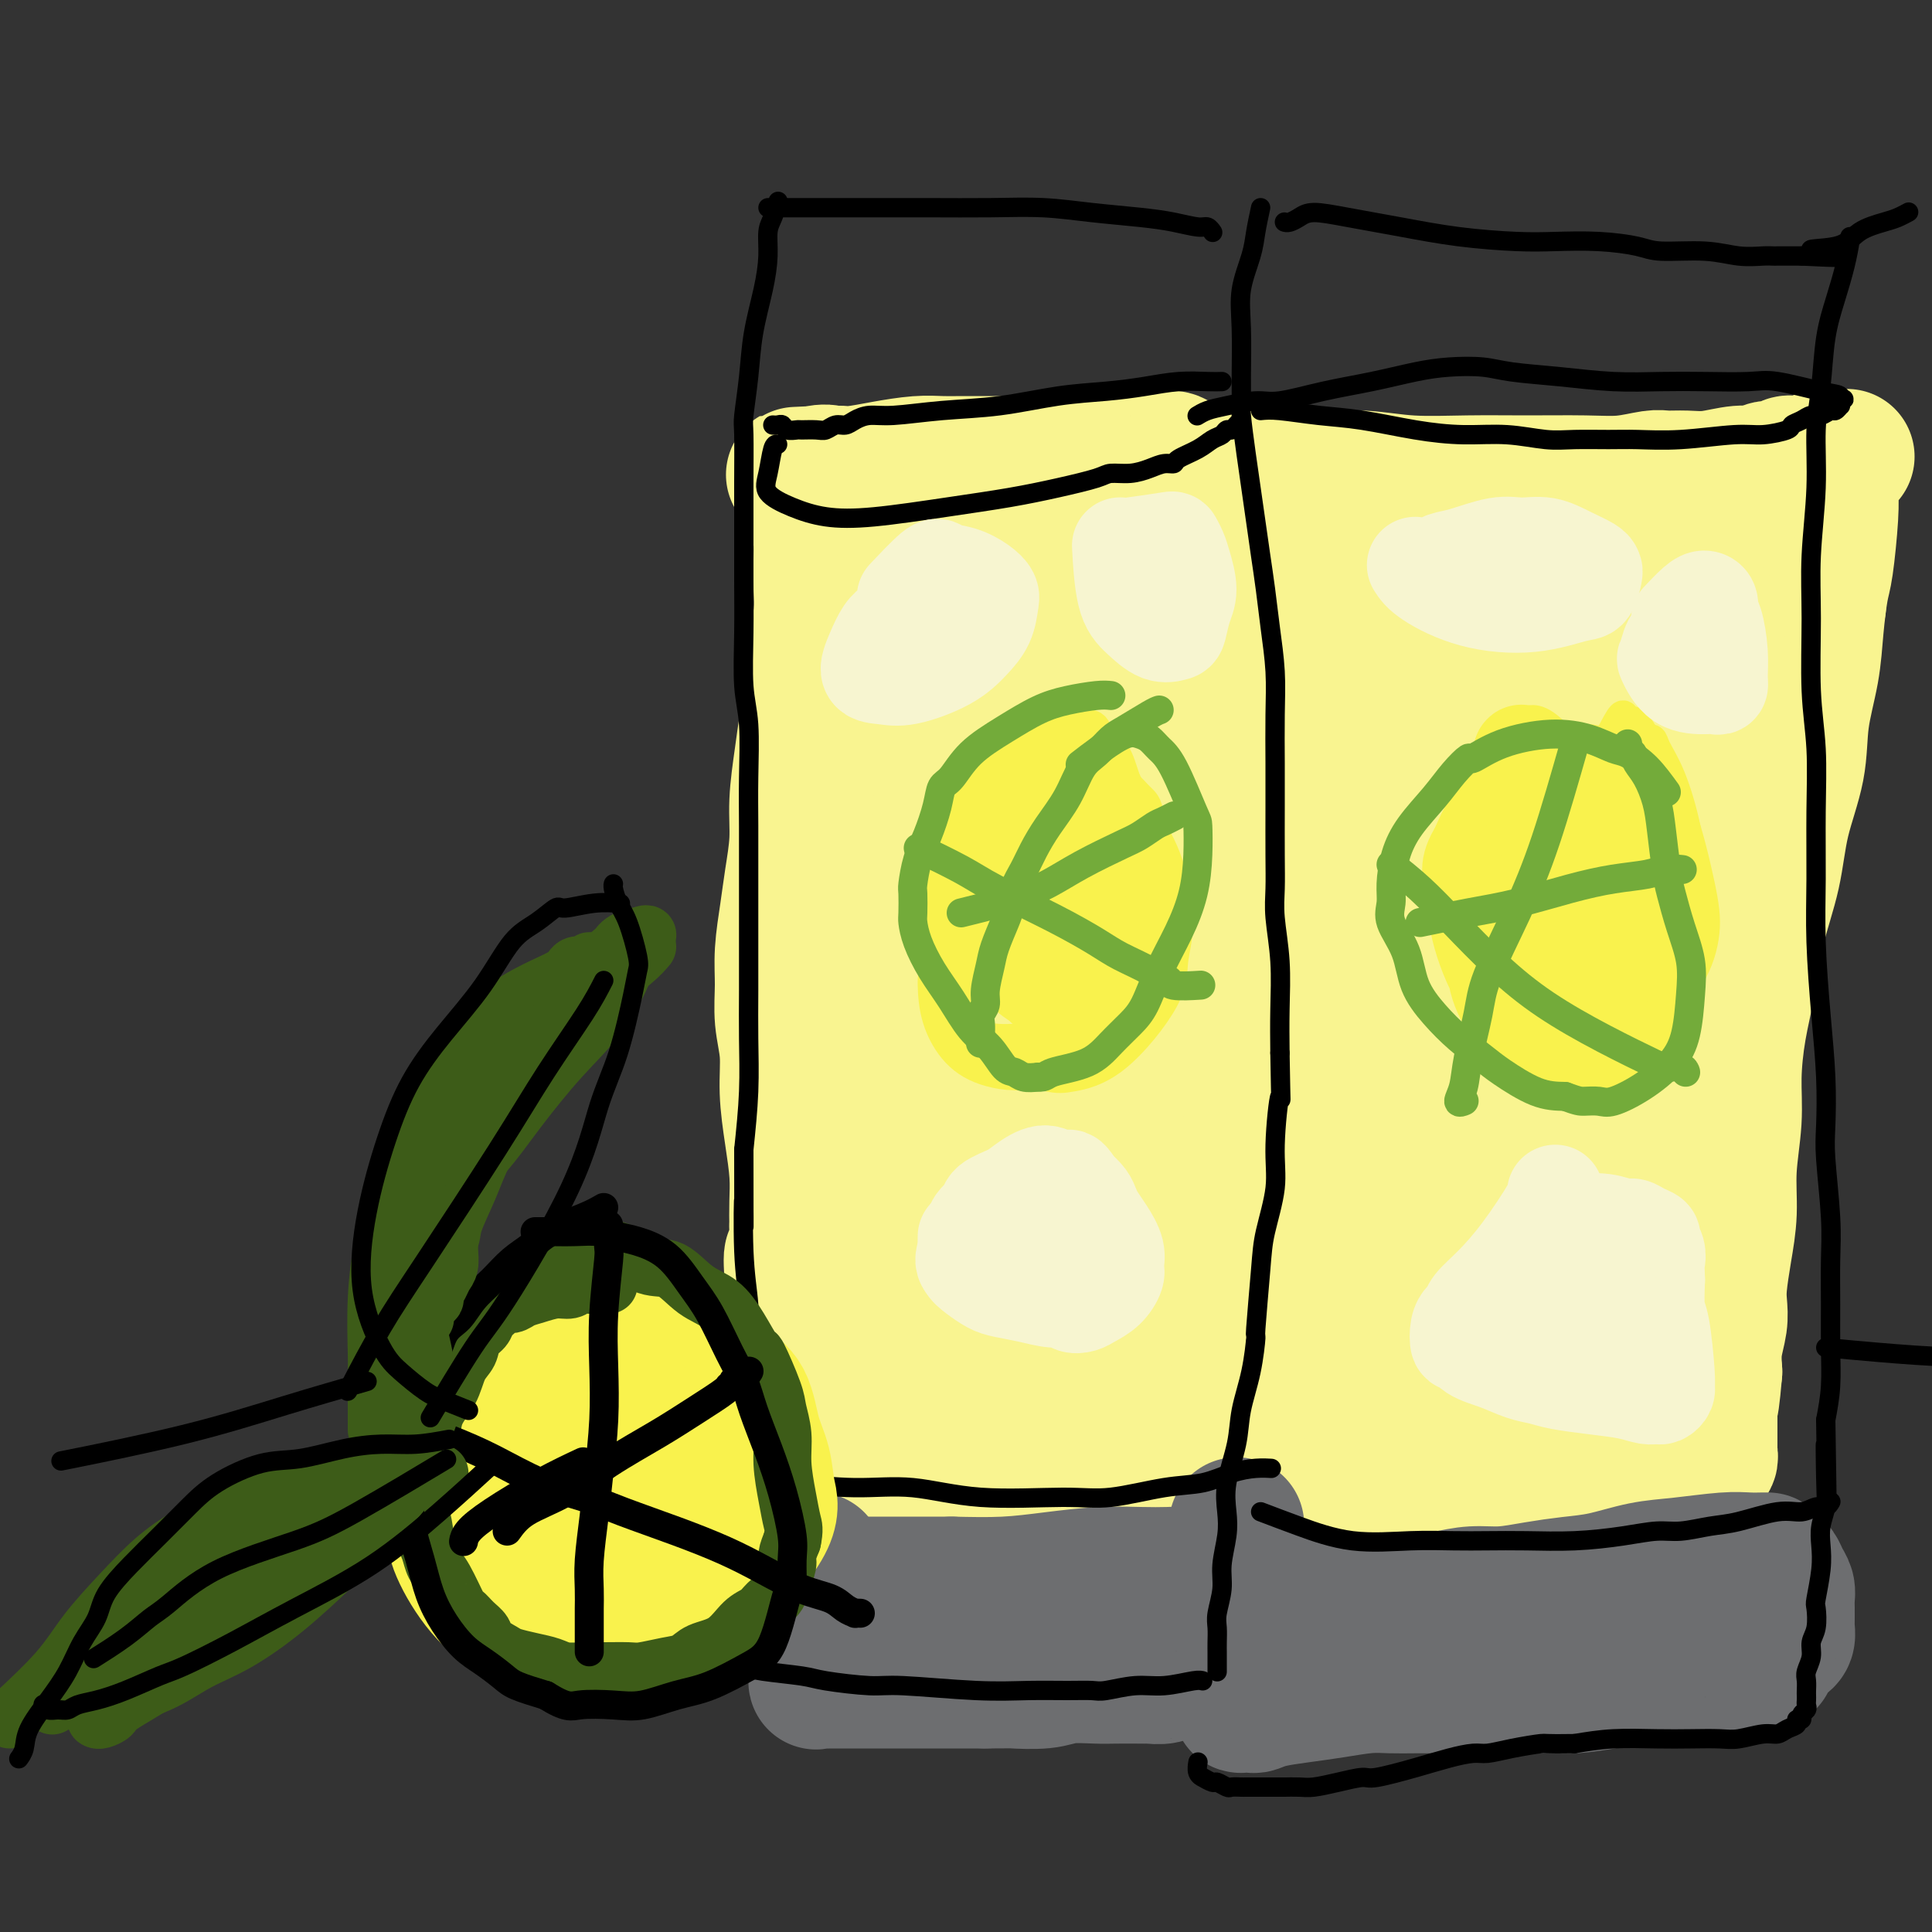 <svg viewBox='0 0 400 400' version='1.1' xmlns='http://www.w3.org/2000/svg' xmlns:xlink='http://www.w3.org/1999/xlink'><rect x="0" y="0" width="400" height="400" fill="#333333" stroke="none"/><g fill='none' stroke='#F9F490' stroke-width='28' stroke-linecap='round' stroke-linejoin='round'><path d='M177,105c0.059,-0.182 0.117,-0.365 0,0c-0.117,0.365 -0.410,1.277 -1,3c-0.590,1.723 -1.479,4.255 -2,6c-0.521,1.745 -0.676,2.702 -1,4c-0.324,1.298 -0.819,2.936 -1,5c-0.181,2.064 -0.048,4.554 0,7c0.048,2.446 0.011,4.849 0,8c-0.011,3.151 0.003,7.052 0,9c-0.003,1.948 -0.022,1.945 0,4c0.022,2.055 0.087,6.170 0,10c-0.087,3.830 -0.325,7.377 0,11c0.325,3.623 1.211,7.323 2,11c0.789,3.677 1.479,7.330 2,11c0.521,3.670 0.872,7.355 1,11c0.128,3.645 0.034,7.250 0,9c-0.034,1.750 -0.009,1.646 0,3c0.009,1.354 0.002,4.167 0,7c-0.002,2.833 0.000,5.688 0,8c-0.000,2.312 -0.004,4.081 0,6c0.004,1.919 0.015,3.986 0,6c-0.015,2.014 -0.056,3.973 0,6c0.056,2.027 0.207,4.123 0,6c-0.207,1.877 -0.774,3.536 -1,5c-0.226,1.464 -0.113,2.732 0,4'/><path d='M176,265c-0.171,10.167 -0.098,5.584 0,5c0.098,-0.584 0.223,2.829 0,5c-0.223,2.171 -0.792,3.099 -1,4c-0.208,0.901 -0.056,1.774 0,3c0.056,1.226 0.014,2.804 0,4c-0.014,1.196 -0.000,2.009 0,3c0.000,0.991 -0.014,2.161 0,3c0.014,0.839 0.055,1.349 0,2c-0.055,0.651 -0.207,1.445 0,2c0.207,0.555 0.773,0.873 1,1c0.227,0.127 0.113,0.064 0,0'/><path d='M172,104c-0.310,0.719 -0.619,1.438 -1,2c-0.381,0.562 -0.833,0.967 -1,2c-0.167,1.033 -0.048,2.692 0,4c0.048,1.308 0.024,2.263 0,4c-0.024,1.737 -0.048,4.255 0,6c0.048,1.745 0.168,2.717 0,5c-0.168,2.283 -0.623,5.875 -1,9c-0.377,3.125 -0.674,5.781 -1,8c-0.326,2.219 -0.679,3.999 -1,6c-0.321,2.001 -0.611,4.223 -1,7c-0.389,2.777 -0.879,6.110 -1,9c-0.121,2.890 0.125,5.338 0,8c-0.125,2.662 -0.623,5.540 -1,8c-0.377,2.460 -0.633,4.504 -1,7c-0.367,2.496 -0.845,5.444 -1,8c-0.155,2.556 0.014,4.719 0,7c-0.014,2.281 -0.210,4.682 0,7c0.210,2.318 0.827,4.555 1,7c0.173,2.445 -0.097,5.097 0,8c0.097,2.903 0.562,6.056 1,9c0.438,2.944 0.849,5.677 1,8c0.151,2.323 0.043,4.235 0,6c-0.043,1.765 -0.022,3.382 0,5'/><path d='M165,254c0.238,9.937 -0.668,6.278 -1,6c-0.332,-0.278 -0.089,2.823 0,5c0.089,2.177 0.024,3.428 0,5c-0.024,1.572 -0.006,3.463 0,5c0.006,1.537 0.002,2.718 0,4c-0.002,1.282 -0.001,2.666 0,4c0.001,1.334 0.000,2.620 0,4c-0.000,1.380 -0.001,2.854 0,4c0.001,1.146 0.004,1.965 0,3c-0.004,1.035 -0.015,2.288 0,3c0.015,0.712 0.057,0.883 0,1c-0.057,0.117 -0.212,0.179 0,1c0.212,0.821 0.792,2.401 1,3c0.208,0.599 0.043,0.217 0,0c-0.043,-0.217 0.035,-0.268 0,0c-0.035,0.268 -0.184,0.855 0,1c0.184,0.145 0.701,-0.153 1,0c0.299,0.153 0.379,0.757 1,1c0.621,0.243 1.782,0.126 3,0c1.218,-0.126 2.491,-0.259 4,0c1.509,0.259 3.253,0.910 5,1c1.747,0.090 3.498,-0.382 5,0c1.502,0.382 2.754,1.619 5,2c2.246,0.381 5.486,-0.094 7,0c1.514,0.094 1.302,0.757 3,1c1.698,0.243 5.307,0.065 7,0c1.693,-0.065 1.470,-0.017 2,0c0.530,0.017 1.812,0.005 3,0c1.188,-0.005 2.281,-0.001 3,0c0.719,0.001 1.062,0.000 2,0c0.938,-0.000 2.469,-0.000 4,0'/><path d='M220,308c9.125,0.200 5.436,-1.301 5,-2c-0.436,-0.699 2.379,-0.597 4,-1c1.621,-0.403 2.047,-1.312 3,-2c0.953,-0.688 2.431,-1.155 4,-2c1.569,-0.845 3.228,-2.069 5,-3c1.772,-0.931 3.655,-1.569 5,-2c1.345,-0.431 2.150,-0.656 3,-1c0.850,-0.344 1.745,-0.807 2,-1c0.255,-0.193 -0.130,-0.115 0,0c0.130,0.115 0.776,0.266 1,0c0.224,-0.266 0.026,-0.949 0,-1c-0.026,-0.051 0.120,0.531 0,0c-0.120,-0.531 -0.505,-2.175 -1,-4c-0.495,-1.825 -1.098,-3.830 -2,-6c-0.902,-2.170 -2.102,-4.505 -3,-7c-0.898,-2.495 -1.494,-5.151 -2,-8c-0.506,-2.849 -0.921,-5.892 -1,-9c-0.079,-3.108 0.179,-6.280 0,-10c-0.179,-3.720 -0.795,-7.987 -1,-12c-0.205,-4.013 0.000,-7.770 0,-12c-0.000,-4.230 -0.207,-8.932 0,-14c0.207,-5.068 0.826,-10.503 2,-16c1.174,-5.497 2.903,-11.056 4,-16c1.097,-4.944 1.562,-9.273 2,-13c0.438,-3.727 0.849,-6.853 1,-9c0.151,-2.147 0.040,-3.316 0,-5c-0.040,-1.684 -0.011,-3.882 0,-6c0.011,-2.118 0.003,-4.155 0,-6c-0.003,-1.845 -0.001,-3.497 0,-5c0.001,-1.503 0.000,-2.858 0,-4c-0.000,-1.142 -0.000,-2.071 0,-3'/><path d='M251,128c1.457,-17.607 0.601,-7.125 0,-4c-0.601,3.125 -0.946,-1.106 -1,-3c-0.054,-1.894 0.183,-1.451 0,-2c-0.183,-0.549 -0.785,-2.089 -1,-3c-0.215,-0.911 -0.041,-1.191 0,-2c0.041,-0.809 -0.049,-2.147 0,-3c0.049,-0.853 0.239,-1.222 0,-2c-0.239,-0.778 -0.905,-1.966 -1,-3c-0.095,-1.034 0.382,-1.913 0,-3c-0.382,-1.087 -1.623,-2.383 -2,-3c-0.377,-0.617 0.110,-0.557 0,-1c-0.110,-0.443 -0.816,-1.390 -1,-2c-0.184,-0.610 0.156,-0.881 0,-1c-0.156,-0.119 -0.806,-0.084 -1,0c-0.194,0.084 0.069,0.218 0,0c-0.069,-0.218 -0.468,-0.787 -1,-1c-0.532,-0.213 -1.195,-0.071 -2,0c-0.805,0.071 -1.751,0.072 -3,0c-1.249,-0.072 -2.802,-0.215 -5,0c-2.198,0.215 -5.042,0.790 -8,1c-2.958,0.210 -6.030,0.057 -9,0c-2.970,-0.057 -5.839,-0.016 -8,0c-2.161,0.016 -3.616,0.007 -5,0c-1.384,-0.007 -2.698,-0.012 -4,0c-1.302,0.012 -2.591,0.042 -4,0c-1.409,-0.042 -2.939,-0.155 -5,0c-2.061,0.155 -4.652,0.577 -7,1c-2.348,0.423 -4.454,0.845 -6,1c-1.546,0.155 -2.532,0.042 -3,0c-0.468,-0.042 -0.420,-0.012 -1,0c-0.580,0.012 -1.790,0.006 -3,0'/><path d='M170,98c-11.246,0.494 -2.859,0.227 0,0c2.859,-0.227 0.192,-0.416 -1,0c-1.192,0.416 -0.908,1.436 -1,2c-0.092,0.564 -0.561,0.673 -1,1c-0.439,0.327 -0.850,0.872 -1,1c-0.150,0.128 -0.040,-0.162 0,0c0.040,0.162 0.011,0.774 0,1c-0.011,0.226 -0.003,0.064 0,0c0.003,-0.064 0.002,-0.032 0,0'/><path d='M233,107c-0.248,0.740 -0.497,1.479 -1,3c-0.503,1.521 -1.262,3.823 -2,7c-0.738,3.177 -1.455,7.229 -2,12c-0.545,4.771 -0.917,10.262 -1,15c-0.083,4.738 0.124,8.725 0,14c-0.124,5.275 -0.580,11.840 -1,17c-0.420,5.160 -0.804,8.915 -1,14c-0.196,5.085 -0.203,11.501 0,17c0.203,5.499 0.618,10.083 1,15c0.382,4.917 0.733,10.169 1,15c0.267,4.831 0.451,9.242 1,13c0.549,3.758 1.464,6.864 2,10c0.536,3.136 0.694,6.303 1,9c0.306,2.697 0.758,4.926 1,7c0.242,2.074 0.272,3.994 0,6c-0.272,2.006 -0.846,4.099 -1,5c-0.154,0.901 0.114,0.608 0,1c-0.114,0.392 -0.608,1.467 -1,2c-0.392,0.533 -0.682,0.525 -1,1c-0.318,0.475 -0.665,1.434 -1,2c-0.335,0.566 -0.657,0.739 -1,1c-0.343,0.261 -0.708,0.609 -1,1c-0.292,0.391 -0.512,0.826 -1,1c-0.488,0.174 -1.244,0.087 -2,0'/><path d='M223,295c-1.374,0.962 -1.310,0.367 -2,0c-0.690,-0.367 -2.133,-0.504 -4,-1c-1.867,-0.496 -4.158,-1.349 -6,-2c-1.842,-0.651 -3.235,-1.098 -5,-2c-1.765,-0.902 -3.903,-2.259 -6,-4c-2.097,-1.741 -4.152,-3.865 -6,-6c-1.848,-2.135 -3.489,-4.280 -5,-7c-1.511,-2.720 -2.893,-6.013 -4,-9c-1.107,-2.987 -1.941,-5.667 -2,-9c-0.059,-3.333 0.655,-7.319 1,-12c0.345,-4.681 0.320,-10.056 1,-15c0.680,-4.944 2.066,-9.457 3,-14c0.934,-4.543 1.416,-9.116 2,-13c0.584,-3.884 1.271,-7.078 2,-11c0.729,-3.922 1.502,-8.573 2,-13c0.498,-4.427 0.722,-8.631 1,-13c0.278,-4.369 0.611,-8.902 1,-13c0.389,-4.098 0.832,-7.760 1,-11c0.168,-3.240 0.059,-6.058 0,-8c-0.059,-1.942 -0.068,-3.010 0,-4c0.068,-0.990 0.214,-1.903 0,-3c-0.214,-1.097 -0.790,-2.378 -1,-4c-0.210,-1.622 -0.056,-3.585 0,-5c0.056,-1.415 0.015,-2.283 0,-3c-0.015,-0.717 -0.004,-1.285 0,-2c0.004,-0.715 0.001,-1.577 0,-2c-0.001,-0.423 -0.000,-0.407 0,0c0.000,0.407 0.000,1.203 0,2'/><path d='M196,111c0.537,-9.313 0.879,0.406 1,6c0.121,5.594 0.022,7.063 0,11c-0.022,3.937 0.033,10.341 0,16c-0.033,5.659 -0.153,10.572 0,17c0.153,6.428 0.579,14.370 1,21c0.421,6.630 0.837,11.947 1,17c0.163,5.053 0.071,9.843 0,14c-0.071,4.157 -0.122,7.680 0,10c0.122,2.320 0.418,3.435 1,6c0.582,2.565 1.451,6.579 2,10c0.549,3.421 0.777,6.251 1,9c0.223,2.749 0.441,5.419 1,8c0.559,2.581 1.460,5.073 2,7c0.540,1.927 0.719,3.290 1,5c0.281,1.710 0.663,3.768 1,5c0.337,1.232 0.629,1.636 1,2c0.371,0.364 0.822,0.686 1,1c0.178,0.314 0.084,0.621 0,1c-0.084,0.379 -0.158,0.831 0,1c0.158,0.169 0.547,0.056 1,0c0.453,-0.056 0.968,-0.053 2,-2c1.032,-1.947 2.581,-5.842 4,-10c1.419,-4.158 2.710,-8.579 4,-13'/><path d='M221,253c1.451,-6.108 1.077,-9.878 1,-14c-0.077,-4.122 0.142,-8.597 0,-14c-0.142,-5.403 -0.647,-11.733 -1,-18c-0.353,-6.267 -0.555,-12.471 -1,-19c-0.445,-6.529 -1.134,-13.382 -1,-20c0.134,-6.618 1.091,-13.000 1,-19c-0.091,-6.000 -1.229,-11.617 -2,-16c-0.771,-4.383 -1.173,-7.532 -2,-11c-0.827,-3.468 -2.079,-7.256 -3,-10c-0.921,-2.744 -1.512,-4.444 -2,-6c-0.488,-1.556 -0.875,-2.969 -1,-4c-0.125,-1.031 0.010,-1.681 0,-2c-0.010,-0.319 -0.166,-0.308 0,0c0.166,0.308 0.655,0.914 1,2c0.345,1.086 0.546,2.652 1,5c0.454,2.348 1.161,5.478 3,9c1.839,3.522 4.811,7.435 6,9c1.189,1.565 0.594,0.783 0,0'/><path d='M257,97c0.088,0.022 0.176,0.043 0,0c-0.176,-0.043 -0.615,-0.151 0,0c0.615,0.151 2.284,0.562 5,1c2.716,0.438 6.478,0.902 10,1c3.522,0.098 6.803,-0.170 10,0c3.197,0.170 6.310,0.779 10,1c3.690,0.221 7.958,0.056 12,0c4.042,-0.056 7.858,-0.001 12,0c4.142,0.001 8.610,-0.053 12,0c3.390,0.053 5.703,0.211 8,0c2.297,-0.211 4.578,-0.793 6,-1c1.422,-0.207 1.985,-0.040 3,0c1.015,0.040 2.483,-0.046 4,0c1.517,0.046 3.082,0.223 5,0c1.918,-0.223 4.187,-0.848 6,-1c1.813,-0.152 3.170,0.169 4,0c0.830,-0.169 1.133,-0.829 2,-1c0.867,-0.171 2.297,0.147 3,0c0.703,-0.147 0.679,-0.757 1,-1c0.321,-0.243 0.985,-0.118 2,0c1.015,0.118 2.380,0.228 3,0c0.620,-0.228 0.496,-0.793 1,-1c0.504,-0.207 1.636,-0.056 2,0c0.364,0.056 -0.039,0.016 0,0c0.039,-0.016 0.519,-0.008 1,0'/><path d='M379,95c6.652,-0.831 1.783,-0.409 0,0c-1.783,0.409 -0.481,0.806 0,1c0.481,0.194 0.140,0.187 0,1c-0.140,0.813 -0.079,2.448 0,4c0.079,1.552 0.177,3.023 0,6c-0.177,2.977 -0.629,7.461 -1,10c-0.371,2.539 -0.661,3.132 -1,5c-0.339,1.868 -0.728,5.009 -1,8c-0.272,2.991 -0.428,5.832 -1,9c-0.572,3.168 -1.561,6.664 -2,10c-0.439,3.336 -0.330,6.514 -1,10c-0.670,3.486 -2.119,7.282 -3,11c-0.881,3.718 -1.193,7.359 -2,11c-0.807,3.641 -2.110,7.281 -3,11c-0.890,3.719 -1.367,7.517 -2,11c-0.633,3.483 -1.423,6.652 -2,10c-0.577,3.348 -0.942,6.875 -1,10c-0.058,3.125 0.191,5.848 0,9c-0.191,3.152 -0.822,6.734 -1,10c-0.178,3.266 0.097,6.217 0,9c-0.097,2.783 -0.566,5.398 -1,8c-0.434,2.602 -0.835,5.192 -1,7c-0.165,1.808 -0.096,2.835 0,4c0.096,1.165 0.218,2.467 0,4c-0.218,1.533 -0.777,3.295 -1,5c-0.223,1.705 -0.112,3.352 0,5'/><path d='M355,284c-1.000,11.567 -1.000,4.986 -1,3c0.000,-1.986 0.000,0.623 0,2c-0.000,1.377 -0.000,1.521 0,2c0.000,0.479 0.000,1.294 0,2c-0.000,0.706 -0.000,1.302 0,2c0.000,0.698 0.000,1.497 0,2c-0.000,0.503 -0.000,0.708 0,1c0.000,0.292 0.001,0.670 0,1c-0.001,0.330 -0.005,0.610 0,1c0.005,0.390 0.017,0.888 0,1c-0.017,0.112 -0.064,-0.163 0,0c0.064,0.163 0.238,0.764 0,1c-0.238,0.236 -0.889,0.106 -1,0c-0.111,-0.106 0.319,-0.187 0,0c-0.319,0.187 -1.387,0.641 -2,1c-0.613,0.359 -0.769,0.622 -2,1c-1.231,0.378 -3.535,0.871 -5,1c-1.465,0.129 -2.090,-0.105 -4,0c-1.910,0.105 -5.106,0.550 -8,1c-2.894,0.450 -5.485,0.904 -8,1c-2.515,0.096 -4.953,-0.167 -7,0c-2.047,0.167 -3.702,0.763 -6,1c-2.298,0.237 -5.239,0.116 -8,0c-2.761,-0.116 -5.341,-0.227 -8,0c-2.659,0.227 -5.398,0.793 -7,1c-1.602,0.207 -2.067,0.055 -3,0c-0.933,-0.055 -2.333,-0.015 -3,0c-0.667,0.015 -0.602,0.004 -1,0c-0.398,-0.004 -1.261,-0.001 -2,0c-0.739,0.001 -1.354,0.000 -2,0c-0.646,-0.000 -1.323,-0.000 -2,0'/><path d='M275,309c-12.393,0.928 -5.376,0.249 -3,0c2.376,-0.249 0.111,-0.067 -1,0c-1.111,0.067 -1.066,0.018 -1,0c0.066,-0.018 0.155,-0.005 0,0c-0.155,0.005 -0.552,0.002 -1,0c-0.448,-0.002 -0.945,-0.004 -1,0c-0.055,0.004 0.333,0.013 0,0c-0.333,-0.013 -1.386,-0.050 -2,0c-0.614,0.050 -0.787,0.185 -1,0c-0.213,-0.185 -0.464,-0.690 -1,-1c-0.536,-0.310 -1.357,-0.426 -2,-1c-0.643,-0.574 -1.108,-1.607 -2,-3c-0.892,-1.393 -2.211,-3.147 -3,-5c-0.789,-1.853 -1.049,-3.806 -1,-7c0.049,-3.194 0.407,-7.628 1,-12c0.593,-4.372 1.420,-8.683 2,-13c0.580,-4.317 0.912,-8.642 1,-12c0.088,-3.358 -0.070,-5.751 0,-9c0.070,-3.249 0.366,-7.355 0,-11c-0.366,-3.645 -1.393,-6.828 -2,-11c-0.607,-4.172 -0.792,-9.334 -1,-14c-0.208,-4.666 -0.437,-8.838 -1,-13c-0.563,-4.162 -1.459,-8.314 -2,-12c-0.541,-3.686 -0.728,-6.906 -1,-10c-0.272,-3.094 -0.627,-6.063 -1,-9c-0.373,-2.937 -0.762,-5.842 -1,-8c-0.238,-2.158 -0.326,-3.570 0,-6c0.326,-2.430 1.067,-5.878 2,-9c0.933,-3.122 2.059,-5.917 3,-8c0.941,-2.083 1.697,-3.452 3,-5c1.303,-1.548 3.151,-3.274 5,-5'/><path d='M264,125c2.923,-2.501 6.229,-3.755 10,-5c3.771,-1.245 8.005,-2.483 11,-3c2.995,-0.517 4.751,-0.313 8,0c3.249,0.313 7.990,0.734 13,1c5.010,0.266 10.289,0.376 14,1c3.711,0.624 5.854,1.760 12,3c6.146,1.240 16.294,2.582 22,3c5.706,0.418 6.970,-0.088 9,0c2.030,0.088 4.825,0.770 6,1c1.175,0.230 0.730,0.009 1,0c0.270,-0.009 1.254,0.196 2,0c0.746,-0.196 1.254,-0.791 2,-1c0.746,-0.209 1.732,-0.032 2,0c0.268,0.032 -0.181,-0.081 0,0c0.181,0.081 0.990,0.355 0,1c-0.990,0.645 -3.781,1.659 -8,3c-4.219,1.341 -9.865,3.007 -16,5c-6.135,1.993 -12.759,4.313 -20,7c-7.241,2.687 -15.099,5.739 -22,8c-6.901,2.261 -12.844,3.729 -18,5c-5.156,1.271 -9.525,2.344 -13,3c-3.475,0.656 -6.054,0.896 -8,1c-1.946,0.104 -3.257,0.071 -4,0c-0.743,-0.071 -0.917,-0.182 -1,0c-0.083,0.182 -0.074,0.657 0,1c0.074,0.343 0.212,0.554 0,1c-0.212,0.446 -0.775,1.127 0,3c0.775,1.873 2.887,4.936 5,8'/><path d='M271,171c3.465,4.384 10.128,8.845 14,11c3.872,2.155 4.954,2.003 9,3c4.046,0.997 11.055,3.143 17,4c5.945,0.857 10.827,0.423 15,0c4.173,-0.423 7.639,-0.837 11,-2c3.361,-1.163 6.617,-3.075 11,-8c4.383,-4.925 9.894,-12.864 12,-16c2.106,-3.136 0.806,-1.470 1,-3c0.194,-1.530 1.881,-6.255 2,-10c0.119,-3.745 -1.331,-6.510 -4,-9c-2.669,-2.490 -6.558,-4.706 -11,-6c-4.442,-1.294 -9.437,-1.668 -17,-1c-7.563,0.668 -17.695,2.376 -26,5c-8.305,2.624 -14.785,6.163 -19,9c-4.215,2.837 -6.167,4.971 -9,8c-2.833,3.029 -6.548,6.954 -9,12c-2.452,5.046 -3.640,11.214 -4,18c-0.360,6.786 0.110,14.189 0,19c-0.110,4.811 -0.798,7.029 1,15c1.798,7.971 6.083,21.694 9,29c2.917,7.306 4.464,8.196 7,12c2.536,3.804 6.059,10.521 9,15c2.941,4.479 5.299,6.721 7,8c1.701,1.279 2.746,1.596 3,2c0.254,0.404 -0.284,0.894 1,0c1.284,-0.894 4.390,-3.174 8,-7c3.610,-3.826 7.724,-9.199 11,-16c3.276,-6.801 5.713,-15.029 8,-23c2.287,-7.971 4.423,-15.684 6,-24c1.577,-8.316 2.593,-17.233 4,-25c1.407,-7.767 3.203,-14.383 5,-21'/><path d='M343,170c4.060,-16.450 2.710,-11.077 3,-13c0.290,-1.923 2.221,-11.144 4,-17c1.779,-5.856 3.405,-8.348 4,-10c0.595,-1.652 0.160,-2.464 0,-3c-0.160,-0.536 -0.044,-0.795 0,-1c0.044,-0.205 0.017,-0.356 0,1c-0.017,1.356 -0.025,4.219 -1,12c-0.975,7.781 -2.919,20.481 -4,28c-1.081,7.519 -1.301,9.857 -2,16c-0.699,6.143 -1.879,16.091 -3,25c-1.121,8.909 -2.185,16.779 -3,24c-0.815,7.221 -1.381,13.794 -2,20c-0.619,6.206 -1.290,12.044 -2,17c-0.710,4.956 -1.460,9.030 -2,12c-0.540,2.970 -0.869,4.836 -1,6c-0.131,1.164 -0.066,1.627 0,2c0.066,0.373 0.131,0.655 0,-1c-0.131,-1.655 -0.457,-5.246 -1,-10c-0.543,-4.754 -1.304,-10.672 -2,-15c-0.696,-4.328 -1.327,-7.066 -2,-12c-0.673,-4.934 -1.390,-12.064 -2,-19c-0.610,-6.936 -1.115,-13.680 -2,-20c-0.885,-6.320 -2.151,-12.217 -3,-18c-0.849,-5.783 -1.280,-11.451 -2,-17c-0.720,-5.549 -1.727,-10.979 -3,-16c-1.273,-5.021 -2.811,-9.633 -4,-14c-1.189,-4.367 -2.030,-8.490 -3,-11c-0.970,-2.510 -2.069,-3.406 -3,-4c-0.931,-0.594 -1.695,-0.884 -2,-1c-0.305,-0.116 -0.153,-0.058 0,0'/><path d='M305,131c-0.941,0.272 -0.793,3.451 -1,8c-0.207,4.549 -0.768,10.467 -1,17c-0.232,6.533 -0.133,13.681 0,22c0.133,8.319 0.302,17.810 1,27c0.698,9.190 1.925,18.078 3,26c1.075,7.922 1.999,14.878 3,21c1.001,6.122 2.078,11.410 3,16c0.922,4.590 1.690,8.481 2,11c0.310,2.519 0.164,3.666 0,4c-0.164,0.334 -0.346,-0.145 0,1c0.346,1.145 1.218,3.914 0,0c-1.218,-3.914 -4.527,-14.510 -6,-18c-1.473,-3.490 -1.108,0.128 -2,-6c-0.892,-6.128 -3.039,-22.001 -4,-31c-0.961,-8.999 -0.735,-11.125 -1,-17c-0.265,-5.875 -1.021,-15.498 -2,-23c-0.979,-7.502 -2.181,-12.884 -3,-17c-0.819,-4.116 -1.254,-6.966 -2,-9c-0.746,-2.034 -1.801,-3.254 -2,-3c-0.199,0.254 0.460,1.980 0,7c-0.460,5.020 -2.039,13.332 -3,21c-0.961,7.668 -1.305,14.692 -1,23c0.305,8.308 1.259,17.899 2,26c0.741,8.101 1.268,14.712 2,21c0.732,6.288 1.671,12.252 2,17c0.329,4.748 0.050,8.278 0,12c-0.050,3.722 0.129,7.635 0,10c-0.129,2.365 -0.564,3.183 -1,4'/><path d='M294,301c0.803,14.314 0.310,5.099 -1,1c-1.310,-4.099 -3.438,-3.082 -6,-5c-2.562,-1.918 -5.559,-6.769 -8,-12c-2.441,-5.231 -4.326,-10.840 -6,-18c-1.674,-7.160 -3.138,-15.870 -4,-23c-0.862,-7.130 -1.124,-12.679 -1,-27c0.124,-14.321 0.632,-37.413 1,-47c0.368,-9.587 0.596,-5.669 1,-9c0.404,-3.331 0.984,-13.909 2,-21c1.016,-7.091 2.468,-10.693 3,-13c0.532,-2.307 0.145,-3.319 0,-4c-0.145,-0.681 -0.048,-1.029 0,0c0.048,1.029 0.048,3.437 0,8c-0.048,4.563 -0.145,11.281 0,19c0.145,7.719 0.531,16.440 1,25c0.469,8.560 1.019,16.959 2,26c0.981,9.041 2.392,18.724 4,27c1.608,8.276 3.411,15.146 5,21c1.589,5.854 2.962,10.693 5,14c2.038,3.307 4.741,5.083 6,6c1.259,0.917 1.074,0.976 1,1c-0.074,0.024 -0.037,0.012 0,0'/></g>
<g fill='none' stroke='#6D6E70' stroke-width='28' stroke-linecap='round' stroke-linejoin='round'><path d='M256,316c-0.000,0.006 -0.001,0.012 0,0c0.001,-0.012 0.003,-0.043 0,0c-0.003,0.043 -0.011,0.158 0,0c0.011,-0.158 0.041,-0.591 0,0c-0.041,0.591 -0.154,2.205 0,4c0.154,1.795 0.573,3.772 1,6c0.427,2.228 0.861,4.708 1,7c0.139,2.292 -0.015,4.396 0,6c0.015,1.604 0.201,2.707 0,4c-0.201,1.293 -0.788,2.777 -1,4c-0.212,1.223 -0.050,2.184 0,3c0.050,0.816 -0.013,1.487 0,2c0.013,0.513 0.101,0.866 0,1c-0.101,0.134 -0.392,0.047 0,0c0.392,-0.047 1.467,-0.054 2,0c0.533,0.054 0.526,0.168 1,0c0.474,-0.168 1.431,-0.619 3,-1c1.569,-0.381 3.750,-0.690 6,-1c2.250,-0.310 4.567,-0.619 7,-1c2.433,-0.381 4.981,-0.834 7,-1c2.019,-0.166 3.510,-0.044 5,0c1.490,0.044 2.978,0.012 5,0c2.022,-0.012 4.578,-0.003 7,0c2.422,0.003 4.711,0.002 7,0'/><path d='M307,349c8.952,-0.616 6.331,-0.155 7,0c0.669,0.155 4.628,0.004 7,0c2.372,-0.004 3.156,0.139 5,0c1.844,-0.139 4.749,-0.559 7,-1c2.251,-0.441 3.849,-0.903 6,-1c2.151,-0.097 4.856,0.170 7,0c2.144,-0.170 3.726,-0.778 5,-1c1.274,-0.222 2.241,-0.059 3,0c0.759,0.059 1.310,0.013 2,0c0.690,-0.013 1.520,0.007 2,0c0.480,-0.007 0.611,-0.040 1,0c0.389,0.040 1.037,0.155 2,0c0.963,-0.155 2.242,-0.579 3,-1c0.758,-0.421 0.994,-0.837 1,-1c0.006,-0.163 -0.220,-0.071 0,0c0.220,0.071 0.886,0.122 1,0c0.114,-0.122 -0.323,-0.418 0,-1c0.323,-0.582 1.407,-1.452 2,-2c0.593,-0.548 0.695,-0.776 1,-1c0.305,-0.224 0.814,-0.444 1,-1c0.186,-0.556 0.050,-1.447 0,-2c-0.050,-0.553 -0.012,-0.767 0,-1c0.012,-0.233 0.000,-0.485 0,-1c-0.000,-0.515 0.011,-1.293 0,-2c-0.011,-0.707 -0.045,-1.342 0,-2c0.045,-0.658 0.171,-1.339 0,-2c-0.171,-0.661 -0.637,-1.301 -1,-2c-0.363,-0.699 -0.623,-1.455 -1,-2c-0.377,-0.545 -0.871,-0.877 -1,-1c-0.129,-0.123 0.106,-0.035 0,0c-0.106,0.035 -0.553,0.018 -1,0'/><path d='M366,324c-0.626,-1.000 -0.189,-1.001 0,-1c0.189,0.001 0.132,0.003 0,0c-0.132,-0.003 -0.339,-0.013 -1,0c-0.661,0.013 -1.778,0.049 -3,0c-1.222,-0.049 -2.551,-0.182 -5,0c-2.449,0.182 -6.018,0.678 -9,1c-2.982,0.322 -5.377,0.468 -8,1c-2.623,0.532 -5.473,1.448 -8,2c-2.527,0.552 -4.730,0.739 -7,1c-2.270,0.261 -4.608,0.596 -7,1c-2.392,0.404 -4.837,0.879 -7,1c-2.163,0.121 -4.042,-0.111 -6,0c-1.958,0.111 -3.994,0.565 -6,1c-2.006,0.435 -3.981,0.849 -6,1c-2.019,0.151 -4.083,0.037 -6,0c-1.917,-0.037 -3.689,0.001 -5,0c-1.311,-0.001 -2.163,-0.043 -3,0c-0.837,0.043 -1.660,0.170 -3,0c-1.340,-0.170 -3.199,-0.638 -5,-1c-1.801,-0.362 -3.545,-0.619 -5,-1c-1.455,-0.381 -2.620,-0.887 -4,-1c-1.380,-0.113 -2.976,0.166 -4,0c-1.024,-0.166 -1.476,-0.776 -2,-1c-0.524,-0.224 -1.120,-0.060 -2,0c-0.880,0.060 -2.045,0.016 -3,0c-0.955,-0.016 -1.702,-0.005 -2,0c-0.298,0.005 -0.149,0.002 0,0'/><path d='M169,323c0.000,0.001 0.000,0.002 0,0c-0.000,-0.002 -0.000,-0.005 0,0c0.000,0.005 0.000,0.020 0,0c-0.000,-0.020 -0.000,-0.074 0,0c0.000,0.074 0.000,0.278 0,1c-0.000,0.722 -0.000,1.962 0,3c0.000,1.038 0.000,1.872 0,3c-0.000,1.128 -0.000,2.549 0,4c0.000,1.451 0.000,2.932 0,4c-0.000,1.068 -0.001,1.722 0,3c0.001,1.278 0.002,3.180 0,4c-0.002,0.820 -0.008,0.560 0,1c0.008,0.440 0.029,1.582 0,2c-0.029,0.418 -0.109,0.112 0,0c0.109,-0.112 0.407,-0.030 1,0c0.593,0.030 1.479,0.008 3,0c1.521,-0.008 3.675,-0.002 6,0c2.325,0.002 4.819,0.001 7,0c2.181,-0.001 4.049,-0.000 6,0c1.951,0.000 3.986,0.000 6,0c2.014,-0.000 4.007,-0.000 6,0'/><path d='M204,348c6.468,-0.016 5.137,-0.057 6,0c0.863,0.057 3.920,0.211 6,0c2.080,-0.211 3.184,-0.789 5,-1c1.816,-0.211 4.344,-0.057 6,0c1.656,0.057 2.439,0.016 4,0c1.561,-0.016 3.900,-0.008 5,0c1.100,0.008 0.960,0.017 1,0c0.040,-0.017 0.259,-0.060 1,0c0.741,0.060 2.005,0.223 3,0c0.995,-0.223 1.720,-0.833 3,-1c1.280,-0.167 3.114,0.110 4,0c0.886,-0.110 0.825,-0.605 1,-1c0.175,-0.395 0.587,-0.688 1,-1c0.413,-0.312 0.828,-0.642 1,-1c0.172,-0.358 0.100,-0.744 0,-1c-0.100,-0.256 -0.227,-0.383 0,-1c0.227,-0.617 0.807,-1.723 1,-3c0.193,-1.277 0.000,-2.724 0,-4c-0.000,-1.276 0.193,-2.380 0,-3c-0.193,-0.620 -0.771,-0.757 -1,-1c-0.229,-0.243 -0.108,-0.591 0,-1c0.108,-0.409 0.204,-0.880 0,-1c-0.204,-0.120 -0.709,0.112 -1,0c-0.291,-0.112 -0.370,-0.567 -1,-1c-0.630,-0.433 -1.813,-0.845 -3,-1c-1.187,-0.155 -2.378,-0.052 -4,0c-1.622,0.052 -3.675,0.053 -6,0c-2.325,-0.053 -4.922,-0.158 -8,0c-3.078,0.158 -6.636,0.581 -10,1c-3.364,0.419 -6.532,0.834 -10,1c-3.468,0.166 -7.234,0.083 -11,0'/><path d='M197,328c-10.284,0.000 -8.994,0.000 -10,0c-1.006,-0.000 -4.307,0.000 -6,0c-1.693,0.000 -1.777,0.000 -2,0c-0.223,0.000 -0.585,0.000 -1,0c-0.415,0.000 -0.882,-0.000 -1,0c-0.118,0.000 0.113,0.000 0,0c-0.113,0.000 -0.569,0.000 -1,0c-0.431,0.000 -0.837,0.000 -1,0c-0.163,0.000 -0.081,0.000 0,0'/></g>
<g fill='none' stroke='#000000' stroke-width='4' stroke-linecap='round' stroke-linejoin='round'><path d='M159,43c0.474,-0.000 0.948,-0.001 4,0c3.052,0.001 8.682,0.003 14,0c5.318,-0.003 10.325,-0.012 15,0c4.675,0.012 9.018,0.044 13,0c3.982,-0.044 7.602,-0.166 11,0c3.398,0.166 6.574,0.618 10,1c3.426,0.382 7.104,0.695 10,1c2.896,0.305 5.011,0.604 7,1c1.989,0.396 3.853,0.890 5,1c1.147,0.110 1.578,-0.163 2,0c0.422,0.163 0.835,0.761 1,1c0.165,0.239 0.083,0.120 0,0'/><path d='M261,43c-0.370,1.713 -0.740,3.427 -1,5c-0.260,1.573 -0.409,3.006 -1,5c-0.591,1.994 -1.623,4.549 -2,7c-0.377,2.451 -0.098,4.797 0,8c0.098,3.203 0.015,7.264 0,10c-0.015,2.736 0.037,4.148 0,5c-0.037,0.852 -0.165,1.146 0,3c0.165,1.854 0.622,5.270 1,8c0.378,2.730 0.679,4.775 1,7c0.321,2.225 0.664,4.630 1,7c0.336,2.370 0.664,4.706 1,7c0.336,2.294 0.678,4.547 1,7c0.322,2.453 0.622,5.106 1,8c0.378,2.894 0.833,6.029 1,9c0.167,2.971 0.045,5.777 0,9c-0.045,3.223 -0.013,6.861 0,10c0.013,3.139 0.007,5.777 0,9c-0.007,3.223 -0.016,7.030 0,10c0.016,2.970 0.057,5.102 0,7c-0.057,1.898 -0.211,3.560 0,6c0.211,2.440 0.788,5.657 1,9c0.212,3.343 0.061,6.812 0,10c-0.061,3.188 -0.030,6.094 0,9'/><path d='M265,218c0.223,13.766 0.281,8.680 0,9c-0.281,0.320 -0.902,6.046 -1,10c-0.098,3.954 0.328,6.136 0,9c-0.328,2.864 -1.410,6.409 -2,9c-0.590,2.591 -0.687,4.228 -1,8c-0.313,3.772 -0.842,9.678 -1,12c-0.158,2.322 0.055,1.060 0,2c-0.055,0.940 -0.379,4.081 -1,7c-0.621,2.919 -1.538,5.615 -2,8c-0.462,2.385 -0.467,4.458 -1,7c-0.533,2.542 -1.592,5.553 -2,8c-0.408,2.447 -0.166,4.329 0,6c0.166,1.671 0.255,3.132 0,5c-0.255,1.868 -0.853,4.142 -1,6c-0.147,1.858 0.157,3.300 0,5c-0.157,1.700 -0.774,3.659 -1,5c-0.226,1.341 -0.061,2.066 0,3c0.061,0.934 0.016,2.078 0,3c-0.016,0.922 -0.004,1.624 0,2c0.004,0.376 0.001,0.427 0,1c-0.001,0.573 -0.000,1.669 0,2c0.000,0.331 0.000,-0.103 0,0c-0.000,0.103 -0.000,0.744 0,1c0.000,0.256 0.000,0.128 0,0'/><path d='M261,313c2.438,0.928 4.876,1.856 8,3c3.124,1.144 6.932,2.502 11,3c4.068,0.498 8.394,0.134 12,0c3.606,-0.134 6.493,-0.039 9,0c2.507,0.039 4.634,0.020 7,0c2.366,-0.020 4.970,-0.043 8,0c3.030,0.043 6.487,0.152 10,0c3.513,-0.152 7.083,-0.564 10,-1c2.917,-0.436 5.182,-0.895 7,-1c1.818,-0.105 3.189,0.145 5,0c1.811,-0.145 4.060,-0.684 6,-1c1.940,-0.316 3.570,-0.409 6,-1c2.430,-0.591 5.660,-1.679 8,-2c2.340,-0.321 3.790,0.124 5,0c1.210,-0.124 2.181,-0.818 3,-1c0.819,-0.182 1.488,0.147 2,0c0.512,-0.147 0.869,-0.770 1,-1c0.131,-0.230 0.038,-0.066 0,0c-0.038,0.066 -0.019,0.033 0,0'/><path d='M383,49c0.067,0.022 0.135,0.043 0,1c-0.135,0.957 -0.471,2.848 -1,5c-0.529,2.152 -1.251,4.564 -2,7c-0.749,2.436 -1.525,4.895 -2,8c-0.475,3.105 -0.649,6.857 -1,10c-0.351,3.143 -0.880,5.677 -1,9c-0.120,3.323 0.168,7.436 0,12c-0.168,4.564 -0.791,9.579 -1,14c-0.209,4.421 -0.003,8.250 0,13c0.003,4.750 -0.196,10.423 0,15c0.196,4.577 0.787,8.060 1,12c0.213,3.940 0.047,8.338 0,13c-0.047,4.662 0.026,9.586 0,14c-0.026,4.414 -0.152,8.316 0,13c0.152,4.684 0.580,10.151 1,15c0.420,4.849 0.830,9.080 1,13c0.170,3.920 0.098,7.528 0,10c-0.098,2.472 -0.223,3.806 0,7c0.223,3.194 0.792,8.246 1,12c0.208,3.754 0.053,6.210 0,9c-0.053,2.790 -0.004,5.913 0,9c0.004,3.087 -0.037,6.139 0,9c0.037,2.861 0.154,5.532 0,8c-0.154,2.468 -0.577,4.734 -1,7'/><path d='M378,294c0.468,29.057 0.139,12.200 0,7c-0.139,-5.200 -0.089,1.257 0,5c0.089,3.743 0.216,4.772 0,6c-0.216,1.228 -0.776,2.655 -1,4c-0.224,1.345 -0.111,2.608 0,4c0.111,1.392 0.222,2.914 0,5c-0.222,2.086 -0.776,4.736 -1,6c-0.224,1.264 -0.116,1.144 0,2c0.116,0.856 0.241,2.690 0,4c-0.241,1.310 -0.849,2.095 -1,3c-0.151,0.905 0.156,1.930 0,3c-0.156,1.070 -0.774,2.185 -1,3c-0.226,0.815 -0.061,1.332 0,2c0.061,0.668 0.017,1.489 0,2c-0.017,0.511 -0.009,0.714 0,1c0.009,0.286 0.018,0.655 0,1c-0.018,0.345 -0.061,0.666 0,1c0.061,0.334 0.228,0.681 0,1c-0.228,0.319 -0.852,0.610 -1,1c-0.148,0.390 0.179,0.879 0,1c-0.179,0.121 -0.864,-0.126 -1,0c-0.136,0.126 0.277,0.626 0,1c-0.277,0.374 -1.244,0.622 -2,1c-0.756,0.378 -1.302,0.886 -2,1c-0.698,0.114 -1.547,-0.165 -3,0c-1.453,0.165 -3.509,0.776 -5,1c-1.491,0.224 -2.416,0.063 -4,0c-1.584,-0.063 -3.827,-0.027 -6,0c-2.173,0.027 -4.277,0.046 -7,0c-2.723,-0.046 -6.064,-0.156 -9,0c-2.936,0.156 -5.468,0.578 -8,1'/><path d='M326,361c-6.554,0.111 -5.938,-0.112 -7,0c-1.062,0.112 -3.802,0.557 -6,1c-2.198,0.443 -3.853,0.883 -5,1c-1.147,0.117 -1.785,-0.089 -3,0c-1.215,0.089 -3.005,0.471 -5,1c-1.995,0.529 -4.194,1.203 -7,2c-2.806,0.797 -6.221,1.716 -8,2c-1.779,0.284 -1.924,-0.068 -3,0c-1.076,0.068 -3.082,0.554 -5,1c-1.918,0.446 -3.748,0.852 -5,1c-1.252,0.148 -1.928,0.040 -3,0c-1.072,-0.040 -2.542,-0.011 -3,0c-0.458,0.011 0.094,0.003 0,0c-0.094,-0.003 -0.836,-0.001 -1,0c-0.164,0.001 0.250,0.000 0,0c-0.250,-0.000 -1.165,0.000 -2,0c-0.835,-0.000 -1.590,-0.000 -2,0c-0.410,0.000 -0.476,0.001 -1,0c-0.524,-0.001 -1.507,-0.004 -2,0c-0.493,0.004 -0.498,0.016 -1,0c-0.502,-0.016 -1.501,-0.061 -2,0c-0.499,0.061 -0.497,0.227 -1,0c-0.503,-0.227 -1.512,-0.847 -2,-1c-0.488,-0.153 -0.457,0.162 -1,0c-0.543,-0.162 -1.662,-0.800 -2,-1c-0.338,-0.200 0.105,0.039 0,0c-0.105,-0.039 -0.759,-0.357 -1,-1c-0.241,-0.643 -0.069,-1.612 0,-2c0.069,-0.388 0.034,-0.194 0,0'/><path d='M266,46c-0.067,-0.021 -0.133,-0.042 0,0c0.133,0.042 0.467,0.147 1,0c0.533,-0.147 1.266,-0.544 2,-1c0.734,-0.456 1.468,-0.970 3,-1c1.532,-0.030 3.862,0.423 7,1c3.138,0.577 7.084,1.278 11,2c3.916,0.722 7.801,1.464 12,2c4.199,0.536 8.712,0.866 12,1c3.288,0.134 5.350,0.073 8,0c2.650,-0.073 5.887,-0.160 9,0c3.113,0.160 6.101,0.565 8,1c1.899,0.435 2.708,0.901 5,1c2.292,0.099 6.067,-0.170 9,0c2.933,0.170 5.025,0.778 7,1c1.975,0.222 3.835,0.060 5,0c1.165,-0.060 1.637,-0.016 2,0c0.363,0.016 0.619,0.004 1,0c0.381,-0.004 0.889,-0.001 1,0c0.111,0.001 -0.175,0.000 0,0c0.175,-0.000 0.810,-0.000 1,0c0.190,0.000 -0.064,0.000 0,0c0.064,-0.000 0.447,-0.000 1,0c0.553,0.000 1.277,0.000 2,0'/><path d='M373,53c17.052,0.876 6.182,-0.433 3,-1c-3.182,-0.567 1.323,-0.390 4,-1c2.677,-0.610 3.527,-2.006 5,-3c1.473,-0.994 3.570,-1.586 5,-2c1.430,-0.414 2.193,-0.650 3,-1c0.807,-0.350 1.659,-0.814 2,-1c0.341,-0.186 0.170,-0.093 0,0'/><path d='M261,85c0.986,-0.097 1.972,-0.194 4,0c2.028,0.194 5.099,0.678 8,1c2.901,0.322 5.633,0.482 9,1c3.367,0.518 7.370,1.393 11,2c3.630,0.607 6.886,0.947 10,1c3.114,0.053 6.087,-0.182 9,0c2.913,0.182 5.768,0.782 8,1c2.232,0.218 3.843,0.054 6,0c2.157,-0.054 4.861,0.000 7,0c2.139,-0.000 3.712,-0.056 6,0c2.288,0.056 5.291,0.222 9,0c3.709,-0.222 8.124,-0.833 11,-1c2.876,-0.167 4.213,0.109 6,0c1.787,-0.109 4.026,-0.602 5,-1c0.974,-0.398 0.685,-0.699 1,-1c0.315,-0.301 1.236,-0.601 2,-1c0.764,-0.399 1.371,-0.895 2,-1c0.629,-0.105 1.279,0.183 2,0c0.721,-0.183 1.514,-0.836 2,-1c0.486,-0.164 0.666,0.162 1,0c0.334,-0.162 0.821,-0.813 1,-1c0.179,-0.187 0.051,0.089 0,0c-0.051,-0.089 -0.026,-0.545 0,-1'/><path d='M381,83c1.671,-0.875 0.349,-0.063 0,0c-0.349,0.063 0.276,-0.624 0,-1c-0.276,-0.376 -1.451,-0.441 -4,-1c-2.549,-0.559 -6.470,-1.613 -9,-2c-2.530,-0.387 -3.670,-0.107 -6,0c-2.330,0.107 -5.851,0.040 -9,0c-3.149,-0.040 -5.925,-0.053 -9,0c-3.075,0.053 -6.449,0.171 -10,0c-3.551,-0.171 -7.279,-0.632 -11,-1c-3.721,-0.368 -7.436,-0.642 -10,-1c-2.564,-0.358 -3.977,-0.798 -6,-1c-2.023,-0.202 -4.656,-0.166 -7,0c-2.344,0.166 -4.400,0.460 -7,1c-2.600,0.540 -5.745,1.325 -9,2c-3.255,0.675 -6.619,1.241 -10,2c-3.381,0.759 -6.780,1.710 -9,2c-2.220,0.290 -3.261,-0.080 -5,0c-1.739,0.080 -4.178,0.609 -6,1c-1.822,0.391 -3.029,0.644 -4,1c-0.971,0.356 -1.706,0.816 -2,1c-0.294,0.184 -0.147,0.092 0,0'/><path d='M253,79c-0.752,0.023 -1.504,0.047 -3,0c-1.496,-0.047 -3.735,-0.163 -6,0c-2.265,0.163 -4.555,0.607 -7,1c-2.445,0.393 -5.045,0.736 -8,1c-2.955,0.264 -6.265,0.448 -10,1c-3.735,0.552 -7.897,1.471 -12,2c-4.103,0.529 -8.149,0.668 -12,1c-3.851,0.332 -7.507,0.859 -10,1c-2.493,0.141 -3.823,-0.102 -5,0c-1.177,0.102 -2.201,0.549 -3,1c-0.799,0.451 -1.374,0.905 -2,1c-0.626,0.095 -1.304,-0.171 -2,0c-0.696,0.171 -1.408,0.779 -2,1c-0.592,0.221 -1.062,0.055 -2,0c-0.938,-0.055 -2.345,-0.001 -3,0c-0.655,0.001 -0.557,-0.052 -1,0c-0.443,0.052 -1.425,0.210 -2,0c-0.575,-0.210 -0.742,-0.788 -1,-1c-0.258,-0.212 -0.608,-0.057 -1,0c-0.392,0.057 -0.826,0.016 -1,0c-0.174,-0.016 -0.087,-0.008 0,0'/><path d='M161,92c-0.339,-0.042 -0.678,-0.085 -1,1c-0.322,1.085 -0.629,3.297 -1,5c-0.371,1.703 -0.808,2.895 0,4c0.808,1.105 2.859,2.122 5,3c2.141,0.878 4.372,1.617 7,2c2.628,0.383 5.653,0.412 10,0c4.347,-0.412 10.017,-1.263 15,-2c4.983,-0.737 9.280,-1.360 13,-2c3.720,-0.640 6.862,-1.299 10,-2c3.138,-0.701 6.272,-1.446 8,-2c1.728,-0.554 2.050,-0.918 3,-1c0.950,-0.082 2.528,0.119 4,0c1.472,-0.119 2.838,-0.560 4,-1c1.162,-0.440 2.121,-0.881 3,-1c0.879,-0.119 1.678,0.085 2,0c0.322,-0.085 0.166,-0.457 1,-1c0.834,-0.543 2.657,-1.255 4,-2c1.343,-0.745 2.205,-1.523 3,-2c0.795,-0.477 1.523,-0.653 2,-1c0.477,-0.347 0.702,-0.864 1,-1c0.298,-0.136 0.667,0.108 1,0c0.333,-0.108 0.628,-0.567 1,-1c0.372,-0.433 0.821,-0.838 1,-1c0.179,-0.162 0.090,-0.081 0,0'/><path d='M161,42c0.082,-0.278 0.164,-0.557 0,0c-0.164,0.557 -0.572,1.948 -1,3c-0.428,1.052 -0.874,1.765 -1,3c-0.126,1.235 0.068,2.993 0,5c-0.068,2.007 -0.396,4.264 -1,7c-0.604,2.736 -1.482,5.950 -2,9c-0.518,3.050 -0.675,5.936 -1,9c-0.325,3.064 -0.819,6.307 -1,8c-0.181,1.693 -0.048,1.837 0,4c0.048,2.163 0.012,6.345 0,10c-0.012,3.655 0.001,6.783 0,10c-0.001,3.217 -0.014,6.524 0,10c0.014,3.476 0.056,7.121 0,11c-0.056,3.879 -0.211,7.993 0,11c0.211,3.007 0.789,4.907 1,8c0.211,3.093 0.057,7.381 0,11c-0.057,3.619 -0.015,6.571 0,10c0.015,3.429 0.005,7.336 0,11c-0.005,3.664 -0.004,7.087 0,11c0.004,3.913 0.011,8.317 0,12c-0.011,3.683 -0.042,6.645 0,10c0.042,3.355 0.155,7.101 0,11c-0.155,3.899 -0.577,7.949 -1,12'/><path d='M154,238c0.016,25.551 0.057,13.428 0,11c-0.057,-2.428 -0.211,4.837 0,10c0.211,5.163 0.789,8.223 1,11c0.211,2.777 0.057,5.270 0,8c-0.057,2.730 -0.015,5.698 0,9c0.015,3.302 0.004,6.938 0,10c-0.004,3.062 -0.001,5.549 0,8c0.001,2.451 0.001,4.864 0,7c-0.001,2.136 -0.001,3.993 0,6c0.001,2.007 0.004,4.163 0,6c-0.004,1.837 -0.015,3.357 0,5c0.015,1.643 0.057,3.411 0,5c-0.057,1.589 -0.211,3.000 0,4c0.211,1.000 0.789,1.588 1,2c0.211,0.412 0.057,0.650 0,1c-0.057,0.350 -0.016,0.814 0,1c0.016,0.186 0.008,0.093 0,0'/><path d='M154,345c0.871,0.331 1.742,0.662 4,1c2.258,0.338 5.902,0.683 8,1c2.098,0.317 2.648,0.607 5,1c2.352,0.393 6.505,0.890 9,1c2.495,0.110 3.333,-0.167 7,0c3.667,0.167 10.162,0.778 15,1c4.838,0.222 8.018,0.055 11,0c2.982,-0.055 5.765,0.000 8,0c2.235,-0.000 3.922,-0.056 5,0c1.078,0.056 1.546,0.225 3,0c1.454,-0.225 3.892,-0.845 6,-1c2.108,-0.155 3.885,0.154 6,0c2.115,-0.154 4.570,-0.772 6,-1c1.430,-0.228 1.837,-0.065 2,0c0.163,0.065 0.081,0.033 0,0'/><path d='M154,306c3.037,0.293 6.074,0.586 10,1c3.926,0.414 8.740,0.950 13,1c4.260,0.050 7.967,-0.386 12,0c4.033,0.386 8.391,1.594 14,2c5.609,0.406 12.470,0.011 17,0c4.530,-0.011 6.728,0.361 10,0c3.272,-0.361 7.616,-1.456 11,-2c3.384,-0.544 5.807,-0.538 8,-1c2.193,-0.462 4.157,-1.392 6,-2c1.843,-0.608 3.566,-0.895 5,-1c1.434,-0.105 2.578,-0.028 3,0c0.422,0.028 0.120,0.008 0,0c-0.120,-0.008 -0.060,-0.004 0,0'/></g>
<g fill='none' stroke='#F9F24D' stroke-width='28' stroke-linecap='round' stroke-linejoin='round'><path d='M136,276c-3.876,-0.389 -7.753,-0.778 -10,-1c-2.247,-0.222 -2.866,-0.276 -4,0c-1.134,0.276 -2.783,0.883 -4,1c-1.217,0.117 -2.004,-0.254 -3,0c-0.996,0.254 -2.203,1.135 -4,2c-1.797,0.865 -4.183,1.715 -6,3c-1.817,1.285 -3.065,3.004 -4,4c-0.935,0.996 -1.557,1.268 -2,2c-0.443,0.732 -0.709,1.923 -1,3c-0.291,1.077 -0.608,2.039 -1,3c-0.392,0.961 -0.858,1.921 -1,3c-0.142,1.079 0.038,2.278 0,4c-0.038,1.722 -0.296,3.965 0,6c0.296,2.035 1.147,3.860 2,6c0.853,2.140 1.710,4.595 3,7c1.290,2.405 3.015,4.760 5,7c1.985,2.240 4.231,4.365 7,6c2.769,1.635 6.062,2.778 9,4c2.938,1.222 5.522,2.521 7,3c1.478,0.479 1.851,0.137 3,0c1.149,-0.137 3.075,-0.068 5,0'/><path d='M137,339c4.647,0.542 4.265,-1.604 5,-3c0.735,-1.396 2.588,-2.044 4,-3c1.412,-0.956 2.382,-2.220 3,-4c0.618,-1.780 0.882,-4.075 1,-6c0.118,-1.925 0.090,-3.479 0,-6c-0.090,-2.521 -0.242,-6.007 -1,-9c-0.758,-2.993 -2.121,-5.491 -3,-8c-0.879,-2.509 -1.275,-5.029 -3,-8c-1.725,-2.971 -4.779,-6.393 -6,-8c-1.221,-1.607 -0.609,-1.397 -1,-2c-0.391,-0.603 -1.783,-2.018 -3,-3c-1.217,-0.982 -2.257,-1.533 -3,-2c-0.743,-0.467 -1.188,-0.852 -2,-1c-0.812,-0.148 -1.992,-0.059 -3,0c-1.008,0.059 -1.845,0.089 -3,0c-1.155,-0.089 -2.629,-0.298 -4,0c-1.371,0.298 -2.638,1.102 -4,2c-1.362,0.898 -2.820,1.890 -4,3c-1.180,1.110 -2.082,2.338 -3,4c-0.918,1.662 -1.854,3.759 -3,6c-1.146,2.241 -2.504,4.625 -3,7c-0.496,2.375 -0.130,4.739 0,7c0.130,2.261 0.023,4.419 0,6c-0.023,1.581 0.038,2.584 1,5c0.962,2.416 2.826,6.243 5,9c2.174,2.757 4.657,4.443 7,6c2.343,1.557 4.545,2.983 7,4c2.455,1.017 5.163,1.623 7,2c1.837,0.377 2.802,0.525 4,0c1.198,-0.525 2.628,-1.721 4,-3c1.372,-1.279 2.686,-2.639 4,-4'/><path d='M140,330c2.086,-2.303 3.300,-4.560 4,-7c0.700,-2.440 0.884,-5.063 1,-7c0.116,-1.937 0.164,-3.190 0,-6c-0.164,-2.810 -0.540,-7.179 -1,-10c-0.460,-2.821 -1.005,-4.094 -2,-6c-0.995,-1.906 -2.439,-4.444 -3,-6c-0.561,-1.556 -0.237,-2.128 -1,-3c-0.763,-0.872 -2.612,-2.044 -4,-3c-1.388,-0.956 -2.313,-1.696 -3,-2c-0.687,-0.304 -1.135,-0.170 -3,0c-1.865,0.170 -5.147,0.378 -7,1c-1.853,0.622 -2.276,1.660 -4,3c-1.724,1.340 -4.747,2.981 -7,5c-2.253,2.019 -3.735,4.414 -5,7c-1.265,2.586 -2.315,5.363 -3,8c-0.685,2.637 -1.007,5.133 -1,7c0.007,1.867 0.344,3.104 1,5c0.656,1.896 1.632,4.449 3,7c1.368,2.551 3.127,5.099 6,7c2.873,1.901 6.860,3.153 11,4c4.140,0.847 8.433,1.287 12,1c3.567,-0.287 6.407,-1.301 8,-2c1.593,-0.699 1.939,-1.083 3,-2c1.061,-0.917 2.837,-2.368 4,-4c1.163,-1.632 1.711,-3.445 2,-5c0.289,-1.555 0.317,-2.850 0,-5c-0.317,-2.150 -0.980,-5.153 -2,-8c-1.020,-2.847 -2.397,-5.536 -4,-8c-1.603,-2.464 -3.432,-4.702 -5,-7c-1.568,-2.298 -2.877,-4.657 -4,-6c-1.123,-1.343 -2.062,-1.672 -3,-2'/><path d='M133,286c-2.799,-3.661 -1.796,-1.314 -2,-1c-0.204,0.314 -1.616,-1.405 -3,-2c-1.384,-0.595 -2.739,-0.066 -4,0c-1.261,0.066 -2.428,-0.332 -4,0c-1.572,0.332 -3.550,1.393 -5,3c-1.450,1.607 -2.373,3.760 -4,6c-1.627,2.240 -3.959,4.565 -5,7c-1.041,2.435 -0.790,4.978 -1,7c-0.210,2.022 -0.882,3.522 -1,5c-0.118,1.478 0.317,2.933 1,5c0.683,2.067 1.614,4.744 3,7c1.386,2.256 3.229,4.089 5,5c1.771,0.911 3.471,0.899 6,1c2.529,0.101 5.887,0.316 9,0c3.113,-0.316 5.982,-1.164 8,-2c2.018,-0.836 3.186,-1.662 4,-2c0.814,-0.338 1.275,-0.188 2,-1c0.725,-0.812 1.716,-2.586 2,-4c0.284,-1.414 -0.139,-2.468 0,-4c0.139,-1.532 0.838,-3.544 1,-6c0.162,-2.456 -0.215,-5.357 -1,-8c-0.785,-2.643 -1.978,-5.027 -3,-7c-1.022,-1.973 -1.871,-3.533 -3,-5c-1.129,-1.467 -2.537,-2.839 -4,-4c-1.463,-1.161 -2.980,-2.110 -4,-3c-1.020,-0.890 -1.541,-1.722 -3,-2c-1.459,-0.278 -3.855,-0.003 -5,0c-1.145,0.003 -1.039,-0.267 -4,1c-2.961,1.267 -8.990,4.072 -12,6c-3.010,1.928 -3.003,2.979 -4,5c-0.997,2.021 -2.999,5.010 -5,8'/><path d='M97,301c-1.784,3.241 -1.743,4.842 -2,7c-0.257,2.158 -0.813,4.872 -1,7c-0.187,2.128 -0.005,3.670 1,6c1.005,2.330 2.834,5.450 5,8c2.166,2.550 4.670,4.531 8,6c3.330,1.469 7.485,2.424 11,3c3.515,0.576 6.389,0.771 10,0c3.611,-0.771 7.960,-2.508 11,-4c3.040,-1.492 4.770,-2.738 8,-6c3.230,-3.262 7.961,-8.540 10,-12c2.039,-3.460 1.386,-5.103 1,-7c-0.386,-1.897 -0.504,-4.048 -1,-6c-0.496,-1.952 -1.369,-3.705 -2,-6c-0.631,-2.295 -1.021,-5.130 -2,-7c-0.979,-1.870 -2.548,-2.774 -4,-4c-1.452,-1.226 -2.788,-2.775 -4,-4c-1.212,-1.225 -2.301,-2.125 -4,-3c-1.699,-0.875 -4.007,-1.724 -6,-2c-1.993,-0.276 -3.671,0.021 -5,0c-1.329,-0.021 -2.307,-0.360 -3,0c-0.693,0.360 -1.099,1.419 -2,2c-0.901,0.581 -2.298,0.682 -4,2c-1.702,1.318 -3.710,3.851 -5,6c-1.290,2.149 -1.862,3.913 -3,7c-1.138,3.087 -2.841,7.498 -4,11c-1.159,3.502 -1.774,6.097 -2,11c-0.226,4.903 -0.065,12.115 0,15c0.065,2.885 0.032,1.442 0,0'/><path d='M123,296c-0.296,0.267 -0.593,0.534 0,2c0.593,1.466 2.074,4.132 3,6c0.926,1.868 1.296,2.939 2,4c0.704,1.061 1.741,2.112 4,3c2.259,0.888 5.738,1.613 8,1c2.262,-0.613 3.306,-2.563 4,-4c0.694,-1.437 1.040,-2.360 1,-3c-0.040,-0.640 -0.464,-0.998 -1,-2c-0.536,-1.002 -1.185,-2.650 -2,-4c-0.815,-1.350 -1.796,-2.402 -4,-2c-2.204,0.402 -5.630,2.258 -7,3c-1.370,0.742 -0.685,0.371 0,0'/></g>
<g fill='none' stroke='#3D5C18' stroke-width='12' stroke-linecap='round' stroke-linejoin='round'><path d='M126,266c-0.668,-0.009 -1.336,-0.017 -2,0c-0.664,0.017 -1.325,0.060 -2,0c-0.675,-0.060 -1.364,-0.224 -2,0c-0.636,0.224 -1.220,0.834 -2,1c-0.780,0.166 -1.757,-0.114 -3,0c-1.243,0.114 -2.753,0.622 -4,1c-1.247,0.378 -2.232,0.626 -3,1c-0.768,0.374 -1.319,0.873 -2,1c-0.681,0.127 -1.491,-0.117 -2,0c-0.509,0.117 -0.718,0.597 -1,1c-0.282,0.403 -0.638,0.730 -1,1c-0.362,0.270 -0.730,0.482 -1,1c-0.270,0.518 -0.441,1.341 -1,2c-0.559,0.659 -1.505,1.153 -2,2c-0.495,0.847 -0.537,2.047 -1,3c-0.463,0.953 -1.346,1.661 -2,3c-0.654,1.339 -1.079,3.310 -2,5c-0.921,1.690 -2.338,3.100 -3,5c-0.662,1.900 -0.570,4.291 -1,6c-0.430,1.709 -1.383,2.736 -2,4c-0.617,1.264 -0.897,2.763 -1,4c-0.103,1.237 -0.029,2.210 0,3c0.029,0.790 0.015,1.395 0,2'/><path d='M86,312c-0.440,3.187 0.461,1.654 1,2c0.539,0.346 0.715,2.570 1,4c0.285,1.430 0.677,2.066 1,3c0.323,0.934 0.575,2.165 1,3c0.425,0.835 1.021,1.273 2,3c0.979,1.727 2.340,4.741 3,6c0.660,1.259 0.618,0.761 1,1c0.382,0.239 1.189,1.216 2,2c0.811,0.784 1.626,1.376 2,2c0.374,0.624 0.305,1.280 1,2c0.695,0.720 2.152,1.503 3,2c0.848,0.497 1.087,0.708 2,1c0.913,0.292 2.500,0.667 4,1c1.500,0.333 2.912,0.625 4,1c1.088,0.375 1.850,0.833 3,1c1.150,0.167 2.688,0.041 4,0c1.312,-0.041 2.400,0.001 4,0c1.600,-0.001 3.714,-0.045 5,0c1.286,0.045 1.743,0.180 3,0c1.257,-0.180 3.312,-0.675 5,-1c1.688,-0.325 3.008,-0.482 4,-1c0.992,-0.518 1.655,-1.399 3,-2c1.345,-0.601 3.372,-0.923 5,-2c1.628,-1.077 2.856,-2.910 4,-4c1.144,-1.090 2.206,-1.437 3,-2c0.794,-0.563 1.322,-1.343 2,-2c0.678,-0.657 1.505,-1.190 2,-2c0.495,-0.810 0.659,-1.898 1,-3c0.341,-1.102 0.861,-2.220 1,-3c0.139,-0.780 -0.103,-1.223 0,-2c0.103,-0.777 0.552,-1.889 1,-3'/><path d='M164,319c0.507,-2.397 0.276,-2.890 0,-4c-0.276,-1.110 -0.597,-2.838 -1,-5c-0.403,-2.162 -0.890,-4.760 -1,-7c-0.110,-2.240 0.155,-4.123 0,-6c-0.155,-1.877 -0.729,-3.747 -1,-5c-0.271,-1.253 -0.238,-1.890 -1,-4c-0.762,-2.110 -2.320,-5.693 -3,-7c-0.680,-1.307 -0.481,-0.337 -1,-1c-0.519,-0.663 -1.756,-2.959 -3,-5c-1.244,-2.041 -2.493,-3.826 -4,-5c-1.507,-1.174 -3.270,-1.736 -5,-3c-1.730,-1.264 -3.427,-3.231 -5,-4c-1.573,-0.769 -3.024,-0.341 -5,-1c-1.976,-0.659 -4.478,-2.407 -6,-3c-1.522,-0.593 -2.062,-0.032 -3,0c-0.938,0.032 -2.272,-0.466 -3,-1c-0.728,-0.534 -0.850,-1.105 -3,0c-2.150,1.105 -6.329,3.887 -8,5c-1.671,1.113 -0.836,0.556 0,0'/></g>
<g fill='none' stroke='#000000' stroke-width='6' stroke-linecap='round' stroke-linejoin='round'><path d='M125,250c-0.993,0.579 -1.987,1.158 -4,2c-2.013,0.842 -5.046,1.946 -7,3c-1.954,1.054 -2.830,2.057 -4,3c-1.170,0.943 -2.635,1.825 -4,3c-1.365,1.175 -2.631,2.644 -4,4c-1.369,1.356 -2.843,2.601 -4,4c-1.157,1.399 -1.998,2.954 -3,4c-1.002,1.046 -2.166,1.583 -3,3c-0.834,1.417 -1.337,3.713 -2,5c-0.663,1.287 -1.484,1.564 -2,3c-0.516,1.436 -0.726,4.030 -1,6c-0.274,1.970 -0.611,3.314 -1,5c-0.389,1.686 -0.830,3.712 -1,5c-0.170,1.288 -0.068,1.837 0,3c0.068,1.163 0.103,2.939 0,5c-0.103,2.061 -0.345,4.407 0,7c0.345,2.593 1.277,5.432 2,8c0.723,2.568 1.237,4.866 2,7c0.763,2.134 1.777,4.105 3,6c1.223,1.895 2.657,3.715 4,5c1.343,1.285 2.597,2.035 4,3c1.403,0.965 2.955,2.144 4,3c1.045,0.856 1.584,1.387 3,2c1.416,0.613 3.708,1.306 6,2'/><path d='M113,351c4.482,2.781 5.189,2.233 7,2c1.811,-0.233 4.728,-0.152 7,0c2.272,0.152 3.899,0.375 6,0c2.101,-0.375 4.674,-1.349 7,-2c2.326,-0.651 4.403,-0.979 7,-2c2.597,-1.021 5.715,-2.734 8,-4c2.285,-1.266 3.738,-2.084 5,-5c1.262,-2.916 2.333,-7.929 3,-10c0.667,-2.071 0.930,-1.202 1,-2c0.070,-0.798 -0.054,-3.265 0,-5c0.054,-1.735 0.286,-2.739 0,-5c-0.286,-2.261 -1.090,-5.781 -2,-9c-0.910,-3.219 -1.926,-6.138 -3,-9c-1.074,-2.862 -2.204,-5.666 -3,-8c-0.796,-2.334 -1.256,-4.196 -2,-6c-0.744,-1.804 -1.770,-3.548 -3,-6c-1.230,-2.452 -2.664,-5.612 -4,-8c-1.336,-2.388 -2.576,-4.003 -4,-6c-1.424,-1.997 -3.033,-4.378 -5,-6c-1.967,-1.622 -4.290,-2.487 -6,-3c-1.710,-0.513 -2.805,-0.673 -4,-1c-1.195,-0.327 -2.489,-0.820 -4,-1c-1.511,-0.180 -3.240,-0.048 -5,0c-1.760,0.048 -3.551,0.013 -5,0c-1.449,-0.013 -2.557,-0.004 -3,0c-0.443,0.004 -0.222,0.002 0,0'/><path d='M126,254c0.000,-0.002 0.000,-0.004 0,0c-0.000,0.004 -0.000,0.016 0,0c0.000,-0.016 0.001,-0.058 0,0c-0.001,0.058 -0.004,0.216 0,0c0.004,-0.216 0.015,-0.807 0,0c-0.015,0.807 -0.056,3.011 0,4c0.056,0.989 0.208,0.761 0,3c-0.208,2.239 -0.776,6.944 -1,11c-0.224,4.056 -0.102,7.462 0,11c0.102,3.538 0.185,7.208 0,11c-0.185,3.792 -0.638,7.705 -1,11c-0.362,3.295 -0.633,5.971 -1,9c-0.367,3.029 -0.830,6.411 -1,9c-0.170,2.589 -0.045,4.385 0,6c0.045,1.615 0.012,3.049 0,4c-0.012,0.951 -0.003,1.421 0,2c0.003,0.579 0.001,1.269 0,2c-0.001,0.731 -0.000,1.502 0,2c0.000,0.498 0.000,0.721 0,1c-0.000,0.279 -0.000,0.614 0,1c0.000,0.386 0.000,0.825 0,1c-0.000,0.175 -0.000,0.088 0,0'/><path d='M81,293c-0.079,0.056 -0.158,0.111 2,1c2.158,0.889 6.554,2.610 10,4c3.446,1.390 5.944,2.447 9,4c3.056,1.553 6.671,3.601 10,5c3.329,1.399 6.372,2.148 9,3c2.628,0.852 4.841,1.807 8,3c3.159,1.193 7.266,2.623 11,4c3.734,1.377 7.097,2.701 10,4c2.903,1.299 5.346,2.572 8,4c2.654,1.428 5.519,3.009 8,4c2.481,0.991 4.577,1.390 6,2c1.423,0.610 2.171,1.431 3,2c0.829,0.569 1.738,0.884 2,1c0.262,0.116 -0.122,0.031 0,0c0.122,-0.031 0.749,-0.009 1,0c0.251,0.009 0.125,0.004 0,0'/><path d='M105,317c0.990,-1.380 1.981,-2.759 4,-4c2.019,-1.241 5.067,-2.343 8,-4c2.933,-1.657 5.752,-3.870 9,-6c3.248,-2.130 6.927,-4.177 10,-6c3.073,-1.823 5.542,-3.420 8,-5c2.458,-1.580 4.906,-3.142 6,-4c1.094,-0.858 0.833,-1.014 1,-1c0.167,0.014 0.762,0.196 1,0c0.238,-0.196 0.119,-0.769 0,-1c-0.119,-0.231 -0.238,-0.118 0,0c0.238,0.118 0.835,0.242 1,0c0.165,-0.242 -0.100,-0.848 0,-1c0.100,-0.152 0.565,0.151 1,0c0.435,-0.151 0.838,-0.758 1,-1c0.162,-0.242 0.081,-0.121 0,0'/><path d='M96,319c-0.026,0.145 -0.051,0.291 0,0c0.051,-0.291 0.179,-1.017 1,-2c0.821,-0.983 2.333,-2.222 5,-4c2.667,-1.778 6.487,-4.094 10,-6c3.513,-1.906 6.718,-3.402 8,-4c1.282,-0.598 0.641,-0.299 0,0'/></g>
<g fill='none' stroke='#F9F24D' stroke-width='6' stroke-linecap='round' stroke-linejoin='round'><path d='M220,147c-0.077,0.103 -0.153,0.206 -3,2c-2.847,1.794 -8.463,5.279 -12,8c-3.537,2.721 -4.993,4.679 -6,6c-1.007,1.321 -1.565,2.004 -2,3c-0.435,0.996 -0.749,2.306 -1,4c-0.251,1.694 -0.441,3.774 0,5c0.441,1.226 1.512,1.599 3,2c1.488,0.401 3.394,0.831 5,1c1.606,0.169 2.914,0.076 5,0c2.086,-0.076 4.951,-0.135 7,-1c2.049,-0.865 3.281,-2.535 5,-4c1.719,-1.465 3.924,-2.724 5,-4c1.076,-1.276 1.021,-2.567 1,-4c-0.021,-1.433 -0.009,-3.006 0,-4c0.009,-0.994 0.015,-1.408 0,-2c-0.015,-0.592 -0.051,-1.362 0,-2c0.051,-0.638 0.190,-1.143 0,-2c-0.190,-0.857 -0.708,-2.065 -1,-3c-0.292,-0.935 -0.357,-1.596 -1,-2c-0.643,-0.404 -1.863,-0.550 -2,-1c-0.137,-0.450 0.809,-1.203 -1,-1c-1.809,0.203 -6.371,1.364 -9,2c-2.629,0.636 -3.323,0.748 -5,2c-1.677,1.252 -4.336,3.643 -6,6c-1.664,2.357 -2.332,4.678 -3,7'/><path d='M199,165c-1.604,3.348 -1.113,5.220 -1,7c0.113,1.780 -0.152,3.470 0,5c0.152,1.530 0.720,2.902 2,5c1.280,2.098 3.271,4.923 5,8c1.729,3.077 3.196,6.406 5,9c1.804,2.594 3.945,4.455 6,6c2.055,1.545 4.025,2.776 5,3c0.975,0.224 0.954,-0.558 2,-2c1.046,-1.442 3.158,-3.544 5,-6c1.842,-2.456 3.412,-5.266 5,-8c1.588,-2.734 3.194,-5.390 4,-8c0.806,-2.610 0.813,-5.172 1,-7c0.187,-1.828 0.553,-2.922 0,-5c-0.553,-2.078 -2.023,-5.142 -3,-7c-0.977,-1.858 -1.459,-2.511 -2,-4c-0.541,-1.489 -1.142,-3.814 -2,-5c-0.858,-1.186 -1.973,-1.233 -3,-2c-1.027,-0.767 -1.967,-2.255 -3,-3c-1.033,-0.745 -2.158,-0.747 -3,-1c-0.842,-0.253 -1.400,-0.757 -2,-1c-0.600,-0.243 -1.243,-0.225 -2,0c-0.757,0.225 -1.628,0.658 -3,2c-1.372,1.342 -3.244,3.593 -4,6c-0.756,2.407 -0.394,4.971 -1,8c-0.606,3.029 -2.179,6.524 -3,10c-0.821,3.476 -0.888,6.933 -1,10c-0.112,3.067 -0.268,5.745 0,9c0.268,3.255 0.958,7.089 2,10c1.042,2.911 2.434,4.899 4,6c1.566,1.101 3.304,1.315 5,1c1.696,-0.315 3.348,-1.157 5,-2'/><path d='M222,209c2.944,-1.472 5.306,-4.653 7,-8c1.694,-3.347 2.722,-6.859 3,-9c0.278,-2.141 -0.193,-2.910 0,-5c0.193,-2.090 1.049,-5.501 1,-9c-0.049,-3.499 -1.004,-7.085 -2,-10c-0.996,-2.915 -2.032,-5.159 -3,-8c-0.968,-2.841 -1.867,-6.278 -3,-8c-1.133,-1.722 -2.500,-1.727 -3,-2c-0.500,-0.273 -0.132,-0.814 0,-1c0.132,-0.186 0.029,-0.017 -1,0c-1.029,0.017 -2.985,-0.118 -5,1c-2.015,1.118 -4.089,3.490 -6,6c-1.911,2.510 -3.659,5.159 -5,8c-1.341,2.841 -2.276,5.875 -3,9c-0.724,3.125 -1.239,6.342 -1,9c0.239,2.658 1.231,4.756 2,8c0.769,3.244 1.315,7.633 3,11c1.685,3.367 4.507,5.710 7,7c2.493,1.290 4.655,1.526 6,2c1.345,0.474 1.873,1.186 4,0c2.127,-1.186 5.851,-4.269 8,-6c2.149,-1.731 2.721,-2.111 4,-5c1.279,-2.889 3.263,-8.289 4,-11c0.737,-2.711 0.227,-2.733 0,-5c-0.227,-2.267 -0.171,-6.779 -1,-10c-0.829,-3.221 -2.542,-5.150 -4,-7c-1.458,-1.850 -2.661,-3.620 -4,-5c-1.339,-1.380 -2.812,-2.370 -4,-3c-1.188,-0.630 -2.089,-0.900 -3,-1c-0.911,-0.100 -1.832,-0.028 -3,0c-1.168,0.028 -2.584,0.014 -4,0'/><path d='M216,157c-2.646,0.671 -4.262,2.850 -6,5c-1.738,2.150 -3.598,4.271 -5,7c-1.402,2.729 -2.348,6.066 -3,9c-0.652,2.934 -1.012,5.466 -1,8c0.012,2.534 0.397,5.070 1,8c0.603,2.930 1.424,6.253 3,9c1.576,2.747 3.907,4.918 6,6c2.093,1.082 3.948,1.076 6,1c2.052,-0.076 4.300,-0.220 7,-2c2.700,-1.780 5.853,-5.195 8,-8c2.147,-2.805 3.289,-5.000 4,-7c0.711,-2.000 0.993,-3.807 1,-6c0.007,-2.193 -0.261,-4.774 -1,-8c-0.739,-3.226 -1.950,-7.096 -3,-10c-1.050,-2.904 -1.937,-4.842 -3,-7c-1.063,-2.158 -2.300,-4.538 -3,-6c-0.700,-1.462 -0.863,-2.007 -2,-3c-1.137,-0.993 -3.249,-2.433 -4,-3c-0.751,-0.567 -0.141,-0.261 -1,0c-0.859,0.261 -3.186,0.475 -6,2c-2.814,1.525 -6.115,4.359 -9,7c-2.885,2.641 -5.353,5.090 -7,8c-1.647,2.910 -2.471,6.282 -3,10c-0.529,3.718 -0.763,7.781 -1,11c-0.237,3.219 -0.478,5.593 0,9c0.478,3.407 1.676,7.846 3,11c1.324,3.154 2.775,5.022 5,6c2.225,0.978 5.225,1.066 7,1c1.775,-0.066 2.324,-0.287 4,-1c1.676,-0.713 4.479,-1.918 7,-4c2.521,-2.082 4.761,-5.041 7,-8'/><path d='M227,202c3.139,-3.306 3.987,-5.571 5,-8c1.013,-2.429 2.192,-5.022 3,-8c0.808,-2.978 1.244,-6.340 1,-9c-0.244,-2.660 -1.169,-4.617 -2,-7c-0.831,-2.383 -1.567,-5.191 -2,-7c-0.433,-1.809 -0.564,-2.621 -3,-5c-2.436,-2.379 -7.177,-6.327 -9,-8c-1.823,-1.673 -0.727,-1.071 -1,-1c-0.273,0.071 -1.916,-0.390 -3,0c-1.084,0.390 -1.611,1.629 -3,4c-1.389,2.371 -3.640,5.873 -5,10c-1.360,4.127 -1.828,8.880 -2,13c-0.172,4.120 -0.049,7.606 0,9c0.049,1.394 0.025,0.697 0,0'/><path d='M227,161c-0.222,0.116 -0.445,0.233 0,0c0.445,-0.233 1.557,-0.815 0,0c-1.557,0.815 -5.783,3.028 -8,4c-2.217,0.972 -2.424,0.703 -4,2c-1.576,1.297 -4.519,4.161 -6,6c-1.481,1.839 -1.498,2.653 -2,4c-0.502,1.347 -1.489,3.226 -2,6c-0.511,2.774 -0.546,6.443 0,9c0.546,2.557 1.674,4.004 3,5c1.326,0.996 2.850,1.542 4,2c1.150,0.458 1.927,0.827 4,0c2.073,-0.827 5.441,-2.852 8,-5c2.559,-2.148 4.307,-4.420 6,-8c1.693,-3.580 3.330,-8.469 4,-12c0.670,-3.531 0.373,-5.703 0,-8c-0.373,-2.297 -0.823,-4.719 -2,-7c-1.177,-2.281 -3.082,-4.421 -4,-6c-0.918,-1.579 -0.849,-2.598 -2,-3c-1.151,-0.402 -3.521,-0.186 -5,0c-1.479,0.186 -2.067,0.343 -4,2c-1.933,1.657 -5.211,4.815 -8,8c-2.789,3.185 -5.090,6.398 -7,10c-1.910,3.602 -3.430,7.594 -4,11c-0.570,3.406 -0.192,6.225 0,8c0.192,1.775 0.198,2.507 1,4c0.802,1.493 2.401,3.746 4,6'/><path d='M203,199c1.935,2.666 4.272,4.330 7,5c2.728,0.670 5.847,0.344 8,0c2.153,-0.344 3.339,-0.708 5,-2c1.661,-1.292 3.796,-3.513 5,-6c1.204,-2.487 1.477,-5.240 2,-7c0.523,-1.760 1.296,-2.527 1,-5c-0.296,-2.473 -1.662,-6.652 -3,-10c-1.338,-3.348 -2.650,-5.865 -4,-8c-1.350,-2.135 -2.739,-3.887 -4,-5c-1.261,-1.113 -2.396,-1.585 -3,-2c-0.604,-0.415 -0.678,-0.771 -1,-1c-0.322,-0.229 -0.892,-0.330 -2,0c-1.108,0.330 -2.754,1.091 -5,3c-2.246,1.909 -5.091,4.966 -7,9c-1.909,4.034 -2.882,9.044 -4,13c-1.118,3.956 -2.382,6.857 -3,10c-0.618,3.143 -0.592,6.528 0,10c0.592,3.472 1.748,7.031 4,10c2.252,2.969 5.599,5.349 9,7c3.401,1.651 6.858,2.572 9,3c2.142,0.428 2.971,0.361 5,0c2.029,-0.361 5.258,-1.016 9,-4c3.742,-2.984 7.996,-8.298 10,-12c2.004,-3.702 1.756,-5.792 2,-8c0.244,-2.208 0.979,-4.534 1,-8c0.021,-3.466 -0.672,-8.072 -2,-12c-1.328,-3.928 -3.289,-7.177 -5,-10c-1.711,-2.823 -3.170,-5.221 -5,-7c-1.830,-1.779 -4.031,-2.941 -6,-4c-1.969,-1.059 -3.705,-2.017 -5,-2c-1.295,0.017 -2.147,1.008 -3,2'/><path d='M218,158c-1.904,1.428 -5.163,3.997 -8,7c-2.837,3.003 -5.250,6.441 -7,10c-1.750,3.559 -2.837,7.239 -4,11c-1.163,3.761 -2.402,7.601 -3,11c-0.598,3.399 -0.554,6.355 0,9c0.554,2.645 1.617,4.979 3,7c1.383,2.021 3.087,3.728 5,5c1.913,1.272 4.034,2.107 7,2c2.966,-0.107 6.777,-1.157 10,-3c3.223,-1.843 5.859,-4.479 8,-8c2.141,-3.521 3.788,-7.926 5,-12c1.212,-4.074 1.990,-7.816 2,-11c0.010,-3.184 -0.747,-5.809 -2,-9c-1.253,-3.191 -3.003,-6.948 -5,-10c-1.997,-3.052 -4.240,-5.398 -6,-7c-1.760,-1.602 -3.036,-2.460 -4,-3c-0.964,-0.540 -1.617,-0.764 -2,-1c-0.383,-0.236 -0.495,-0.486 -1,0c-0.505,0.486 -1.404,1.706 -3,4c-1.596,2.294 -3.890,5.662 -6,11c-2.110,5.338 -4.035,12.646 -5,17c-0.965,4.354 -0.970,5.755 -1,9c-0.030,3.245 -0.085,8.333 0,11c0.085,2.667 0.310,2.914 1,4c0.690,1.086 1.845,3.010 3,4c1.155,0.990 2.310,1.046 4,1c1.690,-0.046 3.914,-0.195 7,-2c3.086,-1.805 7.033,-5.267 10,-9c2.967,-3.733 4.953,-7.736 7,-12c2.047,-4.264 4.156,-8.790 5,-13c0.844,-4.210 0.422,-8.105 0,-12'/><path d='M238,169c-0.319,-2.612 -1.118,-3.142 -2,-4c-0.882,-0.858 -1.848,-2.045 -3,-3c-1.152,-0.955 -2.491,-1.676 -4,-2c-1.509,-0.324 -3.189,-0.249 -6,1c-2.811,1.249 -6.752,3.672 -10,7c-3.248,3.328 -5.802,7.562 -9,13c-3.198,5.438 -7.038,12.080 -9,16c-1.962,3.920 -2.044,5.118 -2,7c0.044,1.882 0.214,4.448 1,7c0.786,2.552 2.188,5.091 4,7c1.812,1.909 4.033,3.190 7,4c2.967,0.810 6.679,1.149 11,0c4.321,-1.149 9.251,-3.787 13,-7c3.749,-3.213 6.318,-7.002 8,-10c1.682,-2.998 2.478,-5.205 3,-8c0.522,-2.795 0.769,-6.177 0,-10c-0.769,-3.823 -2.553,-8.088 -5,-12c-2.447,-3.912 -5.557,-7.470 -8,-10c-2.443,-2.530 -4.218,-4.032 -6,-5c-1.782,-0.968 -3.570,-1.404 -4,-2c-0.430,-0.596 0.500,-1.353 -1,1c-1.500,2.353 -5.428,7.815 -7,10c-1.572,2.185 -0.786,1.092 0,0'/><path d='M223,189c1.014,0.475 2.027,0.951 3,2c0.973,1.049 1.904,2.673 3,4c1.096,1.327 2.357,2.359 3,3c0.643,0.641 0.668,0.893 1,1c0.332,0.107 0.971,0.071 2,-1c1.029,-1.071 2.449,-3.177 3,-6c0.551,-2.823 0.232,-6.365 -1,-10c-1.232,-3.635 -3.377,-7.365 -5,-10c-1.623,-2.635 -2.722,-4.176 -4,-5c-1.278,-0.824 -2.734,-0.932 -4,-1c-1.266,-0.068 -2.341,-0.095 -3,2c-0.659,2.095 -0.903,6.313 -1,8c-0.097,1.687 -0.049,0.844 0,0'/><path d='M341,176c0.159,0.186 0.319,0.372 0,0c-0.319,-0.372 -1.115,-1.301 -2,-2c-0.885,-0.699 -1.858,-1.169 -3,-2c-1.142,-0.831 -2.452,-2.023 -4,-3c-1.548,-0.977 -3.332,-1.739 -6,-2c-2.668,-0.261 -6.218,-0.021 -9,1c-2.782,1.021 -4.795,2.824 -6,5c-1.205,2.176 -1.600,4.727 -2,7c-0.400,2.273 -0.803,4.269 0,7c0.803,2.731 2.814,6.196 5,9c2.186,2.804 4.549,4.946 7,7c2.451,2.054 4.990,4.019 8,5c3.010,0.981 6.490,0.977 9,1c2.510,0.023 4.049,0.071 6,-1c1.951,-1.071 4.315,-3.263 6,-6c1.685,-2.737 2.691,-6.020 3,-9c0.309,-2.980 -0.078,-5.659 -1,-10c-0.922,-4.341 -2.379,-10.345 -4,-15c-1.621,-4.655 -3.405,-7.960 -5,-11c-1.595,-3.040 -2.999,-5.815 -4,-7c-1.001,-1.185 -1.597,-0.780 -2,-1c-0.403,-0.220 -0.611,-1.064 -1,-1c-0.389,0.064 -0.958,1.037 -2,3c-1.042,1.963 -2.558,4.918 -4,9c-1.442,4.082 -2.811,9.291 -4,13c-1.189,3.709 -2.197,5.917 -3,10c-0.803,4.083 -1.402,10.042 -2,16'/><path d='M321,199c-0.393,5.275 -0.376,10.463 0,14c0.376,3.537 1.110,5.423 2,7c0.890,1.577 1.935,2.846 3,4c1.065,1.154 2.149,2.192 4,2c1.851,-0.192 4.469,-1.614 7,-3c2.531,-1.386 4.977,-2.738 7,-7c2.023,-4.262 3.625,-11.436 4,-15c0.375,-3.564 -0.476,-3.519 -2,-7c-1.524,-3.481 -3.723,-10.488 -6,-16c-2.277,-5.512 -4.634,-9.529 -7,-13c-2.366,-3.471 -4.740,-6.397 -7,-9c-2.260,-2.603 -4.405,-4.883 -6,-6c-1.595,-1.117 -2.642,-1.070 -3,-1c-0.358,0.070 -0.029,0.163 -1,1c-0.971,0.837 -3.241,2.419 -5,6c-1.759,3.581 -3.007,9.160 -4,14c-0.993,4.840 -1.733,8.939 -2,13c-0.267,4.061 -0.062,8.083 1,12c1.062,3.917 2.980,7.727 5,11c2.020,3.273 4.140,6.008 7,8c2.860,1.992 6.458,3.242 9,4c2.542,0.758 4.026,1.023 6,0c1.974,-1.023 4.436,-3.336 7,-6c2.564,-2.664 5.228,-5.681 7,-9c1.772,-3.319 2.650,-6.941 3,-11c0.350,-4.059 0.172,-8.555 0,-12c-0.172,-3.445 -0.339,-5.837 -1,-9c-0.661,-3.163 -1.816,-7.095 -3,-10c-1.184,-2.905 -2.396,-4.782 -3,-6c-0.604,-1.218 -0.601,-1.777 -1,-2c-0.399,-0.223 -1.199,-0.112 -2,0'/><path d='M340,153c-1.880,-2.398 -2.081,0.609 -4,4c-1.919,3.391 -5.557,7.168 -8,12c-2.443,4.832 -3.690,10.720 -5,16c-1.310,5.280 -2.684,9.951 -3,14c-0.316,4.049 0.426,7.477 1,10c0.574,2.523 0.980,4.141 2,6c1.020,1.859 2.652,3.959 4,5c1.348,1.041 2.410,1.022 3,1c0.590,-0.022 0.708,-0.046 2,-1c1.292,-0.954 3.759,-2.839 6,-6c2.241,-3.161 4.256,-7.600 5,-12c0.744,-4.400 0.216,-8.762 0,-13c-0.216,-4.238 -0.122,-8.354 -1,-12c-0.878,-3.646 -2.729,-6.824 -4,-9c-1.271,-2.176 -1.961,-3.351 -3,-4c-1.039,-0.649 -2.426,-0.772 -3,-1c-0.574,-0.228 -0.336,-0.560 -2,1c-1.664,1.560 -5.231,5.012 -8,9c-2.769,3.988 -4.742,8.510 -6,13c-1.258,4.490 -1.803,8.946 -2,13c-0.197,4.054 -0.048,7.706 0,10c0.048,2.294 -0.006,3.228 1,5c1.006,1.772 3.072,4.380 5,6c1.928,1.620 3.718,2.252 5,3c1.282,0.748 2.055,1.613 4,1c1.945,-0.613 5.062,-2.703 7,-4c1.938,-1.297 2.697,-1.799 3,-2c0.303,-0.201 0.152,-0.100 0,0'/></g>
<g fill='none' stroke='#F9F24D' stroke-width='20' stroke-linecap='round' stroke-linejoin='round'><path d='M218,173c0.000,-0.648 0.000,-1.295 0,0c-0.000,1.295 -0.001,4.534 0,8c0.001,3.466 0.004,7.160 0,10c-0.004,2.840 -0.015,4.826 0,6c0.015,1.174 0.056,1.536 0,2c-0.056,0.464 -0.207,1.031 0,2c0.207,0.969 0.774,2.340 1,3c0.226,0.660 0.113,0.608 0,0c-0.113,-0.608 -0.226,-1.773 0,-4c0.226,-2.227 0.793,-5.514 1,-9c0.207,-3.486 0.056,-7.169 0,-10c-0.056,-2.831 -0.015,-4.811 0,-6c0.015,-1.189 0.004,-1.587 0,-2c-0.004,-0.413 -0.001,-0.842 0,-1c0.001,-0.158 0.000,-0.045 0,0c-0.000,0.045 -0.000,0.023 0,0'/><path d='M333,166c-1.398,1.245 -2.796,2.491 -4,4c-1.204,1.509 -2.214,3.282 -3,5c-0.786,1.718 -1.347,3.380 -2,6c-0.653,2.620 -1.398,6.198 -2,10c-0.602,3.802 -1.061,7.827 -1,11c0.061,3.173 0.644,5.492 1,7c0.356,1.508 0.486,2.204 1,3c0.514,0.796 1.410,1.691 2,2c0.590,0.309 0.872,0.033 1,0c0.128,-0.033 0.101,0.178 1,-1c0.899,-1.178 2.722,-3.743 4,-7c1.278,-3.257 2.010,-7.204 3,-11c0.990,-3.796 2.236,-7.439 3,-11c0.764,-3.561 1.044,-7.039 1,-10c-0.044,-2.961 -0.412,-5.406 -1,-7c-0.588,-1.594 -1.397,-2.339 -2,-3c-0.603,-0.661 -0.999,-1.239 -2,-2c-1.001,-0.761 -2.606,-1.707 -4,-2c-1.394,-0.293 -2.575,0.065 -4,0c-1.425,-0.065 -3.093,-0.554 -5,0c-1.907,0.554 -4.052,2.149 -6,4c-1.948,1.851 -3.699,3.957 -5,6c-1.301,2.043 -2.150,4.021 -3,6'/><path d='M306,176c-2.410,3.722 -1.436,5.029 -1,7c0.436,1.971 0.333,4.608 1,8c0.667,3.392 2.105,7.539 4,11c1.895,3.461 4.248,6.238 6,8c1.752,1.762 2.901,2.511 4,3c1.099,0.489 2.146,0.720 3,1c0.854,0.280 1.514,0.611 2,0c0.486,-0.611 0.797,-2.164 1,-4c0.203,-1.836 0.296,-3.953 0,-7c-0.296,-3.047 -0.982,-7.022 -2,-11c-1.018,-3.978 -2.366,-7.958 -3,-11c-0.634,-3.042 -0.552,-5.144 -1,-8c-0.448,-2.856 -1.425,-6.465 -2,-9c-0.575,-2.535 -0.748,-3.996 -1,-5c-0.252,-1.004 -0.584,-1.551 -1,-2c-0.416,-0.449 -0.915,-0.801 -1,-1c-0.085,-0.199 0.243,-0.244 0,1c-0.243,1.244 -1.059,3.776 -2,7c-0.941,3.224 -2.009,7.140 -3,11c-0.991,3.860 -1.906,7.664 -2,11c-0.094,3.336 0.632,6.202 1,9c0.368,2.798 0.377,5.526 1,8c0.623,2.474 1.860,4.693 3,6c1.140,1.307 2.183,1.703 3,2c0.817,0.297 1.409,0.494 2,1c0.591,0.506 1.180,1.321 3,0c1.820,-1.321 4.872,-4.779 6,-8c1.128,-3.221 0.333,-6.203 0,-9c-0.333,-2.797 -0.205,-5.407 -1,-8c-0.795,-2.593 -2.513,-5.169 -4,-8c-1.487,-2.831 -2.744,-5.915 -4,-9'/><path d='M318,170c-1.400,-4.111 -0.400,-1.889 0,-1c0.400,0.889 0.200,0.444 0,0'/></g>
<g fill='none' stroke='#73AB3A' stroke-width='6' stroke-linecap='round' stroke-linejoin='round'><path d='M230,144c-0.727,-0.077 -1.454,-0.154 -3,0c-1.546,0.154 -3.912,0.538 -6,1c-2.088,0.462 -3.897,1.000 -6,2c-2.103,1.000 -4.499,2.460 -7,4c-2.501,1.540 -5.107,3.160 -7,5c-1.893,1.840 -3.074,3.901 -4,5c-0.926,1.099 -1.597,1.237 -2,2c-0.403,0.763 -0.539,2.152 -1,4c-0.461,1.848 -1.248,4.155 -2,6c-0.752,1.845 -1.470,3.227 -2,5c-0.530,1.773 -0.872,3.935 -1,5c-0.128,1.065 -0.040,1.032 0,2c0.040,0.968 0.033,2.939 0,4c-0.033,1.061 -0.092,1.214 0,2c0.092,0.786 0.335,2.204 1,4c0.665,1.796 1.753,3.970 3,6c1.247,2.030 2.652,3.916 4,6c1.348,2.084 2.640,4.366 4,6c1.360,1.634 2.790,2.620 4,4c1.210,1.380 2.201,3.153 3,4c0.799,0.847 1.408,0.766 2,1c0.592,0.234 1.169,0.781 2,1c0.831,0.219 1.915,0.109 3,0'/><path d='M215,223c1.404,0.154 1.415,-0.462 3,-1c1.585,-0.538 4.744,-0.998 7,-2c2.256,-1.002 3.608,-2.548 5,-4c1.392,-1.452 2.824,-2.812 4,-4c1.176,-1.188 2.094,-2.206 3,-4c0.906,-1.794 1.798,-4.366 3,-7c1.202,-2.634 2.714,-5.332 4,-8c1.286,-2.668 2.346,-5.306 3,-8c0.654,-2.694 0.901,-5.446 1,-8c0.099,-2.554 0.049,-4.912 0,-6c-0.049,-1.088 -0.096,-0.908 -1,-3c-0.904,-2.092 -2.666,-6.458 -4,-9c-1.334,-2.542 -2.239,-3.261 -3,-4c-0.761,-0.739 -1.378,-1.497 -2,-2c-0.622,-0.503 -1.250,-0.751 -2,-1c-0.750,-0.249 -1.624,-0.500 -3,0c-1.376,0.500 -3.255,1.750 -5,3c-1.745,1.250 -3.356,2.500 -4,3c-0.644,0.500 -0.322,0.250 0,0'/><path d='M240,147c-0.351,0.123 -0.702,0.246 -2,1c-1.298,0.754 -3.543,2.139 -5,3c-1.457,0.861 -2.126,1.198 -3,2c-0.874,0.802 -1.953,2.069 -3,3c-1.047,0.931 -2.062,1.526 -3,3c-0.938,1.474 -1.799,3.828 -3,6c-1.201,2.172 -2.742,4.161 -4,6c-1.258,1.839 -2.234,3.529 -3,5c-0.766,1.471 -1.322,2.722 -2,4c-0.678,1.278 -1.477,2.584 -2,4c-0.523,1.416 -0.771,2.942 -1,4c-0.229,1.058 -0.439,1.648 -1,3c-0.561,1.352 -1.475,3.464 -2,5c-0.525,1.536 -0.663,2.494 -1,4c-0.337,1.506 -0.875,3.559 -1,5c-0.125,1.441 0.163,2.270 0,3c-0.163,0.730 -0.776,1.362 -1,2c-0.224,0.638 -0.060,1.281 0,2c0.060,0.719 0.016,1.512 0,2c-0.016,0.488 -0.004,0.670 0,1c0.004,0.330 0.001,0.809 0,1c-0.001,0.191 -0.001,0.096 0,0'/><path d='M191,176c-0.774,-0.371 -1.547,-0.742 0,0c1.547,0.742 5.415,2.596 8,4c2.585,1.404 3.886,2.357 7,4c3.114,1.643 8.042,3.975 12,6c3.958,2.025 6.945,3.743 9,5c2.055,1.257 3.176,2.053 5,3c1.824,0.947 4.350,2.043 6,3c1.650,0.957 2.426,1.773 3,2c0.574,0.227 0.948,-0.135 1,0c0.052,0.135 -0.217,0.767 1,1c1.217,0.233 3.919,0.067 5,0c1.081,-0.067 0.540,-0.033 0,0'/><path d='M199,189c1.069,-0.262 2.138,-0.525 4,-1c1.862,-0.475 4.518,-1.163 7,-2c2.482,-0.837 4.790,-1.825 7,-3c2.210,-1.175 4.321,-2.538 7,-4c2.679,-1.462 5.927,-3.022 8,-4c2.073,-0.978 2.973,-1.372 4,-2c1.027,-0.628 2.183,-1.488 3,-2c0.817,-0.512 1.297,-0.676 2,-1c0.703,-0.324 1.629,-0.807 2,-1c0.371,-0.193 0.185,-0.097 0,0'/><path d='M345,164c-1.300,-1.790 -2.601,-3.581 -4,-5c-1.399,-1.419 -2.897,-2.467 -4,-3c-1.103,-0.533 -1.813,-0.551 -3,-1c-1.187,-0.449 -2.852,-1.327 -5,-2c-2.148,-0.673 -4.780,-1.139 -8,-1c-3.220,0.139 -7.027,0.885 -10,2c-2.973,1.115 -5.110,2.600 -6,3c-0.890,0.400 -0.532,-0.286 -1,0c-0.468,0.286 -1.761,1.542 -3,3c-1.239,1.458 -2.422,3.117 -4,5c-1.578,1.883 -3.550,3.990 -5,6c-1.450,2.010 -2.378,3.925 -3,6c-0.622,2.075 -0.936,4.311 -1,6c-0.064,1.689 0.124,2.831 0,4c-0.124,1.169 -0.558,2.363 0,4c0.558,1.637 2.110,3.716 3,6c0.890,2.284 1.120,4.773 2,7c0.880,2.227 2.411,4.190 4,6c1.589,1.810 3.235,3.466 5,5c1.765,1.534 3.648,2.947 5,4c1.352,1.053 2.172,1.745 4,3c1.828,1.255 4.665,3.073 7,4c2.335,0.927 4.167,0.964 6,1'/><path d='M324,227c2.764,1.009 3.173,1.030 4,1c0.827,-0.030 2.070,-0.111 3,0c0.930,0.111 1.545,0.415 3,0c1.455,-0.415 3.750,-1.550 6,-3c2.250,-1.450 4.453,-3.214 6,-5c1.547,-1.786 2.436,-3.594 3,-6c0.564,-2.406 0.803,-5.409 1,-8c0.197,-2.591 0.351,-4.768 0,-7c-0.351,-2.232 -1.207,-4.518 -2,-7c-0.793,-2.482 -1.525,-5.161 -2,-7c-0.475,-1.839 -0.694,-2.838 -1,-5c-0.306,-2.162 -0.697,-5.486 -1,-8c-0.303,-2.514 -0.516,-4.217 -1,-6c-0.484,-1.783 -1.240,-3.644 -2,-5c-0.760,-1.356 -1.524,-2.206 -2,-3c-0.476,-0.794 -0.664,-1.532 -1,-2c-0.336,-0.468 -0.821,-0.664 -1,-1c-0.179,-0.336 -0.051,-0.810 0,-1c0.051,-0.190 0.026,-0.095 0,0'/><path d='M326,154c-2.026,7.100 -4.052,14.201 -6,20c-1.948,5.799 -3.817,10.298 -6,15c-2.183,4.702 -4.681,9.607 -6,13c-1.319,3.393 -1.460,5.273 -2,8c-0.540,2.727 -1.479,6.300 -2,9c-0.521,2.700 -0.624,4.528 -1,6c-0.376,1.472 -1.024,2.589 -1,3c0.024,0.411 0.721,0.118 1,0c0.279,-0.118 0.139,-0.059 0,0'/><path d='M288,179c1.956,1.541 3.911,3.082 6,5c2.089,1.918 4.311,4.213 7,7c2.689,2.787 5.846,6.068 9,9c3.154,2.932 6.305,5.517 10,8c3.695,2.483 7.932,4.865 12,7c4.068,2.135 7.966,4.022 10,5c2.034,0.978 2.205,1.046 3,1c0.795,-0.046 2.214,-0.205 3,0c0.786,0.205 0.939,0.773 1,1c0.061,0.227 0.031,0.114 0,0'/><path d='M294,191c3.368,-0.695 6.736,-1.390 10,-2c3.264,-0.610 6.424,-1.134 10,-2c3.576,-0.866 7.568,-2.074 11,-3c3.432,-0.926 6.304,-1.568 9,-2c2.696,-0.432 5.218,-0.652 7,-1c1.782,-0.348 2.826,-0.825 4,-1c1.174,-0.175 2.478,-0.050 3,0c0.522,0.050 0.261,0.025 0,0'/></g>
<g fill='none' stroke='#3D5C18' stroke-width='12' stroke-linecap='round' stroke-linejoin='round'><path d='M78,296c0.002,-0.199 0.004,-0.397 0,-2c-0.004,-1.603 -0.015,-4.609 0,-7c0.015,-2.391 0.054,-4.165 0,-7c-0.054,-2.835 -0.201,-6.731 0,-11c0.201,-4.269 0.751,-8.912 2,-14c1.249,-5.088 3.198,-10.621 5,-15c1.802,-4.379 3.456,-7.603 5,-11c1.544,-3.397 2.977,-6.968 4,-9c1.023,-2.032 1.635,-2.524 3,-4c1.365,-1.476 3.482,-3.937 6,-6c2.518,-2.063 5.435,-3.729 8,-5c2.565,-1.271 4.777,-2.149 6,-3c1.223,-0.851 1.457,-1.676 2,-2c0.543,-0.324 1.396,-0.146 2,0c0.604,0.146 0.960,0.260 1,0c0.040,-0.260 -0.236,-0.896 0,-1c0.236,-0.104 0.984,0.322 2,0c1.016,-0.322 2.300,-1.393 3,-2c0.700,-0.607 0.815,-0.751 1,-1c0.185,-0.249 0.441,-0.603 1,-1c0.559,-0.397 1.420,-0.838 2,-1c0.580,-0.162 0.880,-0.046 1,0c0.120,0.046 0.060,0.023 0,0'/><path d='M132,194c4.326,-1.921 0.641,1.277 -1,3c-1.641,1.723 -1.237,1.971 -2,4c-0.763,2.029 -2.692,5.839 -5,9c-2.308,3.161 -4.995,5.673 -8,9c-3.005,3.327 -6.327,7.469 -9,11c-2.673,3.531 -4.699,6.452 -7,9c-2.301,2.548 -4.879,4.722 -6,6c-1.121,1.278 -0.784,1.661 -1,2c-0.216,0.339 -0.986,0.633 -1,1c-0.014,0.367 0.728,0.807 1,2c0.272,1.193 0.074,3.138 0,4c-0.074,0.862 -0.023,0.640 0,1c0.023,0.360 0.017,1.304 0,2c-0.017,0.696 -0.047,1.146 0,2c0.047,0.854 0.171,2.113 0,3c-0.171,0.887 -0.637,1.403 -1,2c-0.363,0.597 -0.623,1.277 -1,2c-0.377,0.723 -0.872,1.490 -1,2c-0.128,0.510 0.109,0.764 0,1c-0.109,0.236 -0.565,0.455 -1,1c-0.435,0.545 -0.848,1.416 -1,2c-0.152,0.584 -0.043,0.881 0,1c0.043,0.119 0.022,0.059 0,0'/><path d='M134,196c-0.712,0.831 -1.424,1.663 -3,3c-1.576,1.337 -4.018,3.181 -6,5c-1.982,1.819 -3.506,3.615 -5,5c-1.494,1.385 -2.959,2.360 -4,4c-1.041,1.640 -1.656,3.944 -3,6c-1.344,2.056 -3.415,3.863 -5,6c-1.585,2.137 -2.685,4.603 -4,7c-1.315,2.397 -2.846,4.726 -4,7c-1.154,2.274 -1.930,4.495 -3,7c-1.070,2.505 -2.434,5.295 -3,7c-0.566,1.705 -0.334,2.324 -1,4c-0.666,1.676 -2.230,4.408 -3,6c-0.770,1.592 -0.746,2.044 -1,3c-0.254,0.956 -0.787,2.416 -1,3c-0.213,0.584 -0.107,0.292 0,0'/><path d='M121,207c-2.874,2.438 -5.747,4.876 -9,8c-3.253,3.124 -6.884,6.934 -10,10c-3.116,3.066 -5.715,5.388 -8,8c-2.285,2.612 -4.255,5.514 -6,8c-1.745,2.486 -3.264,4.555 -4,6c-0.736,1.445 -0.689,2.267 -1,3c-0.311,0.733 -0.981,1.378 -1,3c-0.019,1.622 0.612,4.223 1,6c0.388,1.777 0.532,2.730 1,5c0.468,2.270 1.260,5.855 2,9c0.740,3.145 1.428,5.848 2,9c0.572,3.152 1.030,6.752 1,9c-0.030,2.248 -0.546,3.144 -1,4c-0.454,0.856 -0.844,1.673 -1,2c-0.156,0.327 -0.078,0.163 0,0'/><path d='M91,305c-1.447,-0.093 -2.894,-0.186 -5,0c-2.106,0.186 -4.872,0.650 -8,1c-3.128,0.350 -6.617,0.587 -10,1c-3.383,0.413 -6.660,1.002 -10,2c-3.340,0.998 -6.742,2.403 -10,4c-3.258,1.597 -6.373,3.385 -9,5c-2.627,1.615 -4.767,3.056 -7,5c-2.233,1.944 -4.560,4.391 -7,7c-2.440,2.609 -4.994,5.379 -7,8c-2.006,2.621 -3.466,5.094 -6,8c-2.534,2.906 -6.144,6.244 -8,8c-1.856,1.756 -1.959,1.930 -2,2c-0.041,0.070 -0.021,0.035 0,0'/><path d='M84,308c-2.289,2.698 -4.578,5.396 -7,8c-2.422,2.604 -4.976,5.113 -8,8c-3.024,2.887 -6.517,6.153 -10,9c-3.483,2.847 -6.957,5.274 -10,7c-3.043,1.726 -5.656,2.750 -8,4c-2.344,1.250 -4.421,2.727 -7,4c-2.579,1.273 -5.661,2.341 -8,3c-2.339,0.659 -3.936,0.909 -5,1c-1.064,0.091 -1.594,0.025 -2,0c-0.406,-0.025 -0.689,-0.008 -1,0c-0.311,0.008 -0.651,0.006 -1,0c-0.349,-0.006 -0.707,-0.015 -1,0c-0.293,0.015 -0.522,0.056 -1,0c-0.478,-0.056 -1.206,-0.207 -2,0c-0.794,0.207 -1.656,0.774 -2,1c-0.344,0.226 -0.172,0.113 0,0'/><path d='M70,314c-3.140,1.445 -6.281,2.891 -9,4c-2.719,1.109 -5.017,1.882 -8,3c-2.983,1.118 -6.650,2.581 -9,4c-2.350,1.419 -3.381,2.794 -5,4c-1.619,1.206 -3.824,2.245 -6,4c-2.176,1.755 -4.323,4.228 -6,6c-1.677,1.772 -2.883,2.843 -4,4c-1.117,1.157 -2.145,2.400 -3,3c-0.855,0.600 -1.535,0.557 -2,1c-0.465,0.443 -0.714,1.371 -1,2c-0.286,0.629 -0.610,0.959 -1,1c-0.390,0.041 -0.845,-0.209 -1,0c-0.155,0.209 -0.008,0.876 0,1c0.008,0.124 -0.123,-0.294 0,-1c0.123,-0.706 0.498,-1.701 2,-4c1.502,-2.299 4.130,-5.901 6,-8c1.870,-2.099 2.982,-2.695 5,-4c2.018,-1.305 4.941,-3.319 7,-5c2.059,-1.681 3.253,-3.028 5,-4c1.747,-0.972 4.047,-1.569 6,-2c1.953,-0.431 3.558,-0.694 5,-1c1.442,-0.306 2.721,-0.653 4,-1'/><path d='M55,321c2.891,-0.619 2.617,-0.165 3,0c0.383,0.165 1.423,0.043 2,0c0.577,-0.043 0.690,-0.008 1,0c0.310,0.008 0.816,-0.013 1,0c0.184,0.013 0.046,0.060 0,0c-0.046,-0.060 0.000,-0.227 0,0c-0.000,0.227 -0.047,0.850 0,1c0.047,0.150 0.188,-0.171 -1,1c-1.188,1.171 -3.704,3.833 -7,7c-3.296,3.167 -7.373,6.838 -11,10c-3.627,3.162 -6.803,5.814 -10,8c-3.197,2.186 -6.413,3.906 -8,5c-1.587,1.094 -1.545,1.562 -2,2c-0.455,0.438 -1.408,0.844 -2,1c-0.592,0.156 -0.822,0.061 -1,0c-0.178,-0.061 -0.305,-0.088 0,-1c0.305,-0.912 1.040,-2.708 3,-6c1.960,-3.292 5.143,-8.079 10,-13c4.857,-4.921 11.388,-9.978 14,-12c2.612,-2.022 1.306,-1.011 0,0'/></g>
<g fill='none' stroke='#F7F5D0' stroke-width='20' stroke-linecap='round' stroke-linejoin='round'><path d='M322,247c0.106,0.433 0.211,0.865 -1,3c-1.211,2.135 -3.739,5.972 -6,9c-2.261,3.028 -4.256,5.247 -6,7c-1.744,1.753 -3.239,3.042 -4,4c-0.761,0.958 -0.790,1.586 -1,2c-0.210,0.414 -0.603,0.614 -1,1c-0.397,0.386 -0.799,0.957 -1,2c-0.201,1.043 -0.200,2.559 0,3c0.200,0.441 0.598,-0.194 1,0c0.402,0.194 0.807,1.218 2,2c1.193,0.782 3.173,1.323 5,2c1.827,0.677 3.500,1.491 5,2c1.500,0.509 2.828,0.715 4,1c1.172,0.285 2.187,0.651 4,1c1.813,0.349 4.422,0.683 7,1c2.578,0.317 5.125,0.618 7,1c1.875,0.382 3.077,0.844 4,1c0.923,0.156 1.568,0.004 2,0c0.432,-0.004 0.652,0.140 1,0c0.348,-0.140 0.822,-0.562 1,-1c0.178,-0.438 0.058,-0.891 0,-1c-0.058,-0.109 -0.054,0.125 0,0c0.054,-0.125 0.159,-0.611 0,-3c-0.159,-2.389 -0.581,-6.682 -1,-9c-0.419,-2.318 -0.834,-2.662 -1,-4c-0.166,-1.338 -0.083,-3.669 0,-6'/><path d='M343,265c-0.173,-4.526 -0.105,-3.842 0,-4c0.105,-0.158 0.246,-1.157 0,-2c-0.246,-0.843 -0.880,-1.531 -1,-2c-0.120,-0.469 0.273,-0.718 0,-1c-0.273,-0.282 -1.212,-0.598 -2,-1c-0.788,-0.402 -1.425,-0.892 -2,-1c-0.575,-0.108 -1.088,0.165 -2,0c-0.912,-0.165 -2.224,-0.769 -4,-1c-1.776,-0.231 -4.017,-0.090 -5,0c-0.983,0.090 -0.707,0.127 -1,0c-0.293,-0.127 -1.156,-0.419 -2,0c-0.844,0.419 -1.670,1.548 -2,2c-0.330,0.452 -0.165,0.226 0,0'/><path d='M320,276c5.417,-2.500 10.833,-5.000 13,-6c2.167,-1.000 1.083,-0.500 0,0'/><path d='M200,256c-0.011,0.667 -0.022,1.334 0,2c0.022,0.666 0.076,1.330 0,2c-0.076,0.670 -0.283,1.345 0,2c0.283,0.655 1.055,1.290 2,2c0.945,0.710 2.064,1.496 3,2c0.936,0.504 1.689,0.727 3,1c1.311,0.273 3.181,0.596 5,1c1.819,0.404 3.589,0.891 5,1c1.411,0.109 2.464,-0.158 3,0c0.536,0.158 0.554,0.740 1,1c0.446,0.260 1.320,0.198 2,0c0.680,-0.198 1.164,-0.530 2,-1c0.836,-0.470 2.022,-1.077 3,-2c0.978,-0.923 1.748,-2.162 2,-3c0.252,-0.838 -0.013,-1.274 0,-2c0.013,-0.726 0.302,-1.742 0,-3c-0.302,-1.258 -1.197,-2.760 -2,-4c-0.803,-1.240 -1.514,-2.219 -2,-3c-0.486,-0.781 -0.746,-1.364 -1,-2c-0.254,-0.636 -0.501,-1.325 -1,-2c-0.499,-0.675 -1.249,-1.338 -2,-2'/><path d='M223,246c-1.603,-2.487 -1.610,-2.205 -2,-2c-0.390,0.205 -1.163,0.334 -2,0c-0.837,-0.334 -1.739,-1.131 -3,-1c-1.261,0.131 -2.880,1.189 -4,2c-1.120,0.811 -1.739,1.375 -3,2c-1.261,0.625 -3.164,1.311 -4,2c-0.836,0.689 -0.606,1.381 -1,2c-0.394,0.619 -1.411,1.164 -2,2c-0.589,0.836 -0.748,1.963 -1,3c-0.252,1.037 -0.596,1.984 -1,3c-0.404,1.016 -0.868,2.100 0,3c0.868,0.900 3.067,1.614 6,2c2.933,0.386 6.601,0.444 10,0c3.399,-0.444 6.531,-1.389 9,-2c2.469,-0.611 4.277,-0.889 5,-1c0.723,-0.111 0.362,-0.056 0,0'/><path d='M293,117c0.546,0.861 1.091,1.722 3,3c1.909,1.278 5.181,2.973 9,4c3.819,1.027 8.186,1.386 12,1c3.814,-0.386 7.074,-1.517 9,-2c1.926,-0.483 2.519,-0.317 3,-1c0.481,-0.683 0.850,-2.215 1,-3c0.150,-0.785 0.081,-0.823 0,-1c-0.081,-0.177 -0.174,-0.494 -1,-1c-0.826,-0.506 -2.384,-1.201 -4,-2c-1.616,-0.799 -3.290,-1.704 -5,-2c-1.710,-0.296 -3.456,0.015 -5,0c-1.544,-0.015 -2.887,-0.358 -5,0c-2.113,0.358 -4.997,1.416 -7,2c-2.003,0.584 -3.124,0.693 -4,1c-0.876,0.307 -1.505,0.814 -2,1c-0.495,0.186 -0.856,0.053 -1,0c-0.144,-0.053 -0.072,-0.027 0,0'/><path d='M195,124c-2.667,1.078 -5.333,2.156 -7,3c-1.667,0.844 -2.333,1.455 -3,2c-0.667,0.545 -1.333,1.024 -2,2c-0.667,0.976 -1.333,2.450 -2,4c-0.667,1.550 -1.333,3.178 -1,4c0.333,0.822 1.665,0.840 3,1c1.335,0.160 2.673,0.464 5,0c2.327,-0.464 5.644,-1.696 8,-3c2.356,-1.304 3.751,-2.681 5,-4c1.249,-1.319 2.352,-2.581 3,-4c0.648,-1.419 0.843,-2.996 1,-4c0.157,-1.004 0.278,-1.437 0,-2c-0.278,-0.563 -0.955,-1.257 -2,-2c-1.045,-0.743 -2.460,-1.536 -4,-2c-1.540,-0.464 -3.207,-0.599 -4,-1c-0.793,-0.401 -0.714,-1.070 -2,0c-1.286,1.070 -3.939,3.877 -5,5c-1.061,1.123 -0.531,0.561 0,0'/><path d='M232,114c-0.049,-0.892 -0.097,-1.784 0,0c0.097,1.784 0.341,6.243 1,9c0.659,2.757 1.734,3.812 3,5c1.266,1.188 2.722,2.507 4,3c1.278,0.493 2.378,0.158 3,0c0.622,-0.158 0.766,-0.139 1,-1c0.234,-0.861 0.556,-2.602 1,-4c0.444,-1.398 1.008,-2.453 1,-4c-0.008,-1.547 -0.588,-3.588 -1,-5c-0.412,-1.412 -0.654,-2.196 -1,-3c-0.346,-0.804 -0.794,-1.628 -1,-2c-0.206,-0.372 -0.171,-0.293 -2,0c-1.829,0.293 -5.523,0.798 -7,1c-1.477,0.202 -0.739,0.101 0,0'/><path d='M349,131c0.060,0.036 0.119,0.073 0,0c-0.119,-0.073 -0.418,-0.254 -1,0c-0.582,0.254 -1.449,0.944 -2,2c-0.551,1.056 -0.786,2.479 -1,3c-0.214,0.521 -0.407,0.141 0,1c0.407,0.859 1.415,2.958 3,4c1.585,1.042 3.746,1.026 5,1c1.254,-0.026 1.601,-0.063 2,0c0.399,0.063 0.849,0.225 1,0c0.151,-0.225 0.003,-0.837 0,-2c-0.003,-1.163 0.140,-2.876 0,-5c-0.140,-2.124 -0.564,-4.659 -1,-6c-0.436,-1.341 -0.884,-1.487 -1,-2c-0.116,-0.513 0.102,-1.394 0,-2c-0.102,-0.606 -0.522,-0.935 -1,-1c-0.478,-0.065 -1.013,0.136 -2,1c-0.987,0.864 -2.425,2.390 -3,3c-0.575,0.610 -0.288,0.305 0,0'/></g>
<g fill='none' stroke='#000000' stroke-width='4' stroke-linecap='round' stroke-linejoin='round'><path d='M76,286c-5.494,1.583 -10.988,3.167 -17,5c-6.012,1.833 -12.542,3.917 -21,6c-8.458,2.083 -18.845,4.167 -23,5c-4.155,0.833 -2.077,0.417 0,0'/><path d='M378,279c3.230,0.308 6.460,0.616 11,1c4.540,0.384 10.391,0.845 16,1c5.609,0.155 10.975,0.003 16,0c5.025,-0.003 9.708,0.144 16,0c6.292,-0.144 14.194,-0.577 20,-1c5.806,-0.423 9.516,-0.835 11,-1c1.484,-0.165 0.742,-0.082 0,0'/><path d='M93,298c-2.348,0.437 -4.697,0.874 -7,1c-2.303,0.126 -4.562,-0.060 -7,0c-2.438,0.060 -5.056,0.366 -8,1c-2.944,0.634 -6.214,1.596 -9,2c-2.786,0.404 -5.086,0.252 -8,1c-2.914,0.748 -6.441,2.397 -9,4c-2.559,1.603 -4.151,3.159 -6,5c-1.849,1.841 -3.954,3.968 -6,6c-2.046,2.032 -4.031,3.970 -6,6c-1.969,2.030 -3.922,4.151 -5,6c-1.078,1.849 -1.280,3.425 -2,5c-0.720,1.575 -1.957,3.149 -3,5c-1.043,1.851 -1.891,3.978 -3,6c-1.109,2.022 -2.480,3.940 -4,6c-1.520,2.060 -3.191,4.264 -4,6c-0.809,1.736 -0.756,3.006 -1,4c-0.244,0.994 -0.784,1.713 -1,2c-0.216,0.287 -0.108,0.144 0,0'/><path d='M101,304c-3.041,2.784 -6.081,5.569 -10,9c-3.919,3.431 -8.716,7.509 -14,11c-5.284,3.491 -11.055,6.395 -16,9c-4.945,2.605 -9.063,4.911 -13,7c-3.937,2.089 -7.691,3.960 -10,5c-2.309,1.040 -3.171,1.249 -5,2c-1.829,0.751 -4.625,2.043 -7,3c-2.375,0.957 -4.327,1.578 -6,2c-1.673,0.422 -3.065,0.645 -4,1c-0.935,0.355 -1.414,0.841 -2,1c-0.586,0.159 -1.281,-0.009 -2,0c-0.719,0.009 -1.463,0.195 -2,0c-0.537,-0.195 -0.868,-0.770 -1,-1c-0.132,-0.230 -0.066,-0.115 0,0'/><path d='M91,303c0.118,-0.071 0.236,-0.141 0,0c-0.236,0.141 -0.825,0.495 0,0c0.825,-0.495 3.063,-1.839 0,0c-3.063,1.839 -11.427,6.862 -17,10c-5.573,3.138 -8.354,4.393 -13,6c-4.646,1.607 -11.158,3.566 -16,6c-4.842,2.434 -8.013,5.343 -10,7c-1.987,1.657 -2.790,2.063 -4,3c-1.210,0.937 -2.826,2.406 -5,4c-2.174,1.594 -4.907,3.313 -6,4c-1.093,0.687 -0.547,0.344 0,0'/><path d='M97,292c-1.788,-0.718 -3.577,-1.437 -5,-2c-1.423,-0.563 -2.482,-0.972 -4,-2c-1.518,-1.028 -3.495,-2.675 -5,-4c-1.505,-1.325 -2.537,-2.328 -4,-5c-1.463,-2.672 -3.357,-7.011 -4,-12c-0.643,-4.989 -0.035,-10.627 1,-16c1.035,-5.373 2.499,-10.482 4,-15c1.501,-4.518 3.040,-8.444 5,-12c1.960,-3.556 4.339,-6.740 7,-10c2.661,-3.260 5.602,-6.596 8,-10c2.398,-3.404 4.254,-6.877 6,-9c1.746,-2.123 3.383,-2.894 5,-4c1.617,-1.106 3.215,-2.545 4,-3c0.785,-0.455 0.757,0.074 2,0c1.243,-0.074 3.758,-0.751 6,-1c2.242,-0.249 4.212,-0.071 5,0c0.788,0.071 0.394,0.036 0,0'/><path d='M90,292c-0.788,1.323 -1.576,2.647 0,0c1.576,-2.647 5.517,-9.264 8,-13c2.483,-3.736 3.509,-4.589 7,-10c3.491,-5.411 9.446,-15.379 13,-23c3.554,-7.621 4.705,-12.895 6,-17c1.295,-4.105 2.733,-7.042 4,-11c1.267,-3.958 2.361,-8.936 3,-12c0.639,-3.064 0.823,-4.215 1,-5c0.177,-0.785 0.349,-1.205 0,-3c-0.349,-1.795 -1.218,-4.964 -2,-7c-0.782,-2.036 -1.478,-2.937 -2,-4c-0.522,-1.063 -0.871,-2.286 -1,-3c-0.129,-0.714 -0.037,-0.918 0,-1c0.037,-0.082 0.018,-0.041 0,0'/><path d='M125,203c-0.982,1.922 -1.965,3.845 -4,7c-2.035,3.155 -5.123,7.543 -8,12c-2.877,4.457 -5.541,8.984 -10,16c-4.459,7.016 -10.711,16.521 -15,23c-4.289,6.479 -6.613,9.933 -9,14c-2.387,4.067 -4.835,8.749 -6,11c-1.165,2.251 -1.047,2.072 -1,2c0.047,-0.072 0.024,-0.036 0,0'/></g>
</svg>